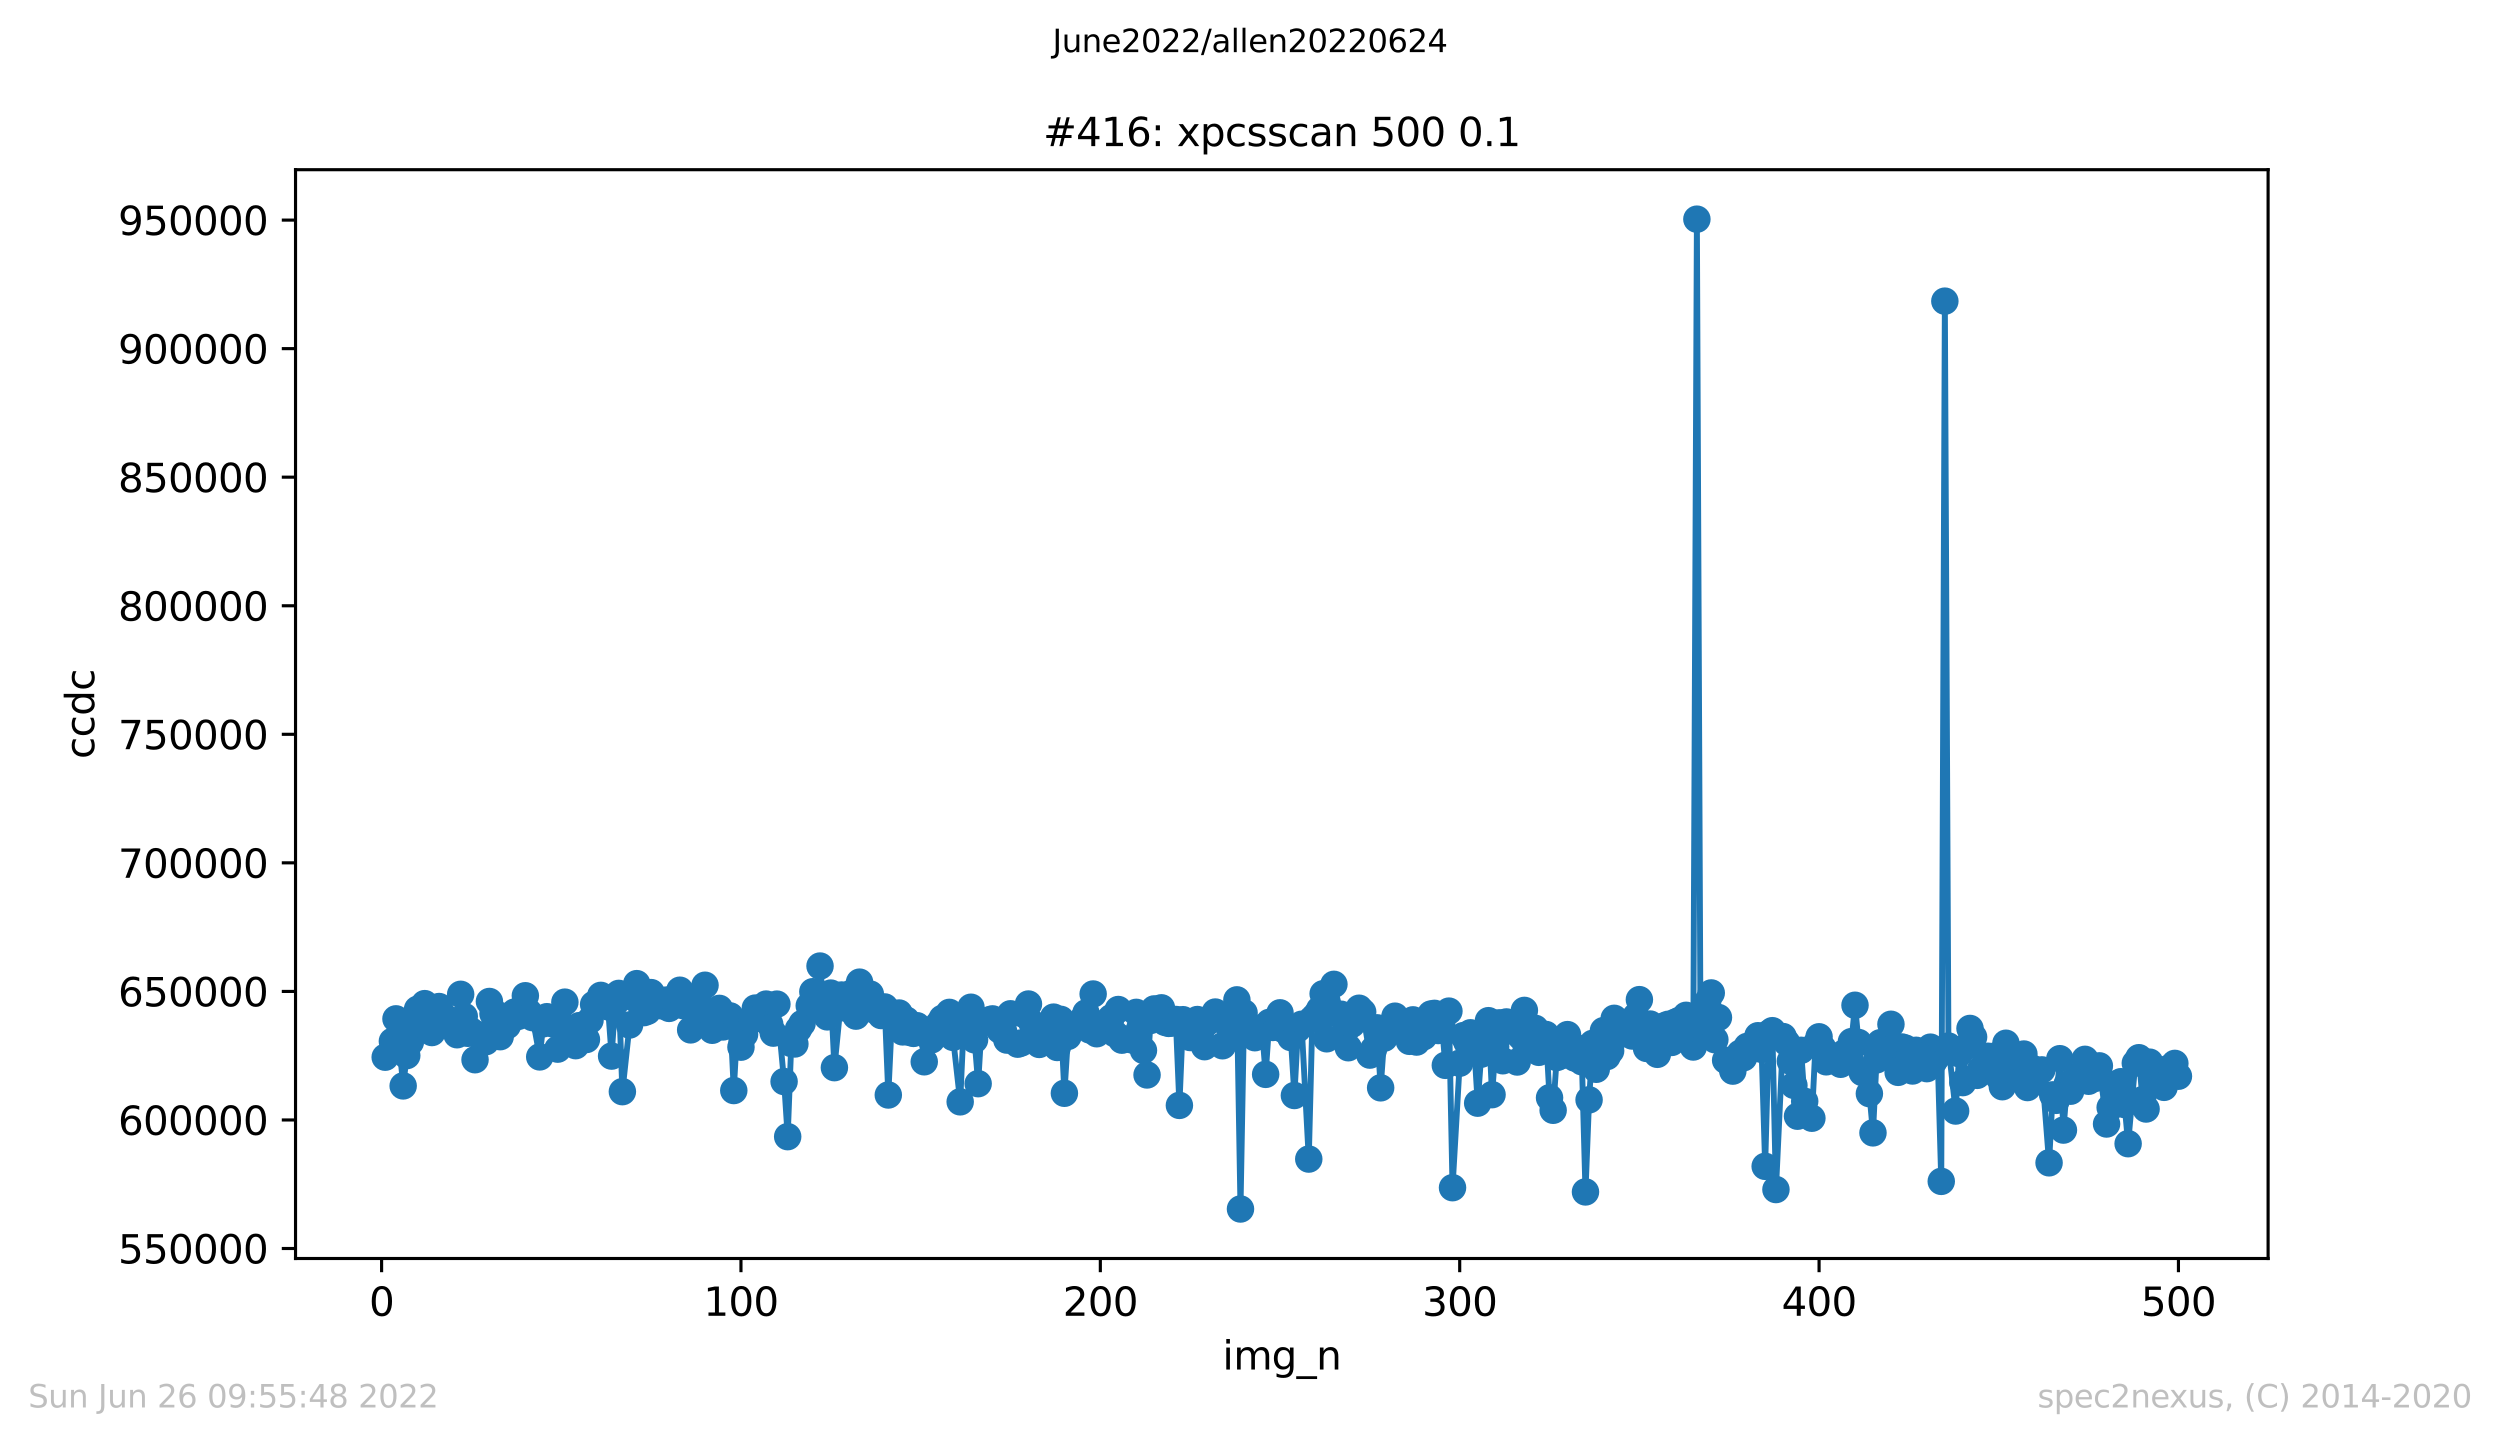 <?xml version="1.0" encoding="utf-8" standalone="no"?>
<!DOCTYPE svg PUBLIC "-//W3C//DTD SVG 1.1//EN"
  "http://www.w3.org/Graphics/SVG/1.1/DTD/svg11.dtd">
<svg xmlns:xlink="http://www.w3.org/1999/xlink" width="636.48pt" height="367.2pt" viewBox="0 0 636.48 367.2" xmlns="http://www.w3.org/2000/svg" version="1.1">
 <defs>
  <style type="text/css">*{stroke-linejoin: round; stroke-linecap: butt}</style>
 </defs>
 <g id="figure_1">
  <g id="patch_1">
   <path d="M 0 367.2 
L 636.48 367.2 
L 636.48 0 
L 0 0 
z
" style="fill: #ffffff"/>
  </g>
  <g id="axes_1">
   <g id="patch_2">
    <path d="M 75.24 320.4 
L 577.44 320.4 
L 577.44 43.2 
L 75.24 43.2 
z
" style="fill: #ffffff"/>
   </g>
   <g id="matplotlib.axis_1">
    <g id="xtick_1">
     <g id="line2d_1">
      <defs>
       <path id="mf29be8643c" d="M 0 0 
L 0 3.5 
" style="stroke: #000000; stroke-width: 0.8"/>
      </defs>
      <g>
       <use xlink:href="#mf29be8643c" x="97.152" y="320.4" style="stroke: #000000; stroke-width: 0.8"/>
      </g>
     </g>
     <g id="text_1">
      <!-- 0 -->
      <g transform="translate(93.971 334.998)scale(0.1 -0.1)">
       <defs>
        <path id="DejaVuSans-30" d="M 2034 4250 
Q 1547 4250 1301 3770 
Q 1056 3291 1056 2328 
Q 1056 1369 1301 889 
Q 1547 409 2034 409 
Q 2525 409 2770 889 
Q 3016 1369 3016 2328 
Q 3016 3291 2770 3770 
Q 2525 4250 2034 4250 
z
M 2034 4750 
Q 2819 4750 3233 4129 
Q 3647 3509 3647 2328 
Q 3647 1150 3233 529 
Q 2819 -91 2034 -91 
Q 1250 -91 836 529 
Q 422 1150 422 2328 
Q 422 3509 836 4129 
Q 1250 4750 2034 4750 
z
" transform="scale(0.016)"/>
       </defs>
       <use xlink:href="#DejaVuSans-30"/>
      </g>
     </g>
    </g>
    <g id="xtick_2">
     <g id="line2d_2">
      <g>
       <use xlink:href="#mf29be8643c" x="188.644" y="320.4" style="stroke: #000000; stroke-width: 0.8"/>
      </g>
     </g>
     <g id="text_2">
      <!-- 100 -->
      <g transform="translate(179.101 334.998)scale(0.1 -0.1)">
       <defs>
        <path id="DejaVuSans-31" d="M 794 531 
L 1825 531 
L 1825 4091 
L 703 3866 
L 703 4441 
L 1819 4666 
L 2450 4666 
L 2450 531 
L 3481 531 
L 3481 0 
L 794 0 
L 794 531 
z
" transform="scale(0.016)"/>
       </defs>
       <use xlink:href="#DejaVuSans-31"/>
       <use xlink:href="#DejaVuSans-30" x="63.623"/>
       <use xlink:href="#DejaVuSans-30" x="127.246"/>
      </g>
     </g>
    </g>
    <g id="xtick_3">
     <g id="line2d_3">
      <g>
       <use xlink:href="#mf29be8643c" x="280.137" y="320.4" style="stroke: #000000; stroke-width: 0.8"/>
      </g>
     </g>
     <g id="text_3">
      <!-- 200 -->
      <g transform="translate(270.593 334.998)scale(0.1 -0.1)">
       <defs>
        <path id="DejaVuSans-32" d="M 1228 531 
L 3431 531 
L 3431 0 
L 469 0 
L 469 531 
Q 828 903 1448 1529 
Q 2069 2156 2228 2338 
Q 2531 2678 2651 2914 
Q 2772 3150 2772 3378 
Q 2772 3750 2511 3984 
Q 2250 4219 1831 4219 
Q 1534 4219 1204 4116 
Q 875 4013 500 3803 
L 500 4441 
Q 881 4594 1212 4672 
Q 1544 4750 1819 4750 
Q 2544 4750 2975 4387 
Q 3406 4025 3406 3419 
Q 3406 3131 3298 2873 
Q 3191 2616 2906 2266 
Q 2828 2175 2409 1742 
Q 1991 1309 1228 531 
z
" transform="scale(0.016)"/>
       </defs>
       <use xlink:href="#DejaVuSans-32"/>
       <use xlink:href="#DejaVuSans-30" x="63.623"/>
       <use xlink:href="#DejaVuSans-30" x="127.246"/>
      </g>
     </g>
    </g>
    <g id="xtick_4">
     <g id="line2d_4">
      <g>
       <use xlink:href="#mf29be8643c" x="371.629" y="320.4" style="stroke: #000000; stroke-width: 0.8"/>
      </g>
     </g>
     <g id="text_4">
      <!-- 300 -->
      <g transform="translate(362.085 334.998)scale(0.1 -0.1)">
       <defs>
        <path id="DejaVuSans-33" d="M 2597 2516 
Q 3050 2419 3304 2112 
Q 3559 1806 3559 1356 
Q 3559 666 3084 287 
Q 2609 -91 1734 -91 
Q 1441 -91 1130 -33 
Q 819 25 488 141 
L 488 750 
Q 750 597 1062 519 
Q 1375 441 1716 441 
Q 2309 441 2620 675 
Q 2931 909 2931 1356 
Q 2931 1769 2642 2001 
Q 2353 2234 1838 2234 
L 1294 2234 
L 1294 2753 
L 1863 2753 
Q 2328 2753 2575 2939 
Q 2822 3125 2822 3475 
Q 2822 3834 2567 4026 
Q 2313 4219 1838 4219 
Q 1578 4219 1281 4162 
Q 984 4106 628 3988 
L 628 4550 
Q 988 4650 1302 4700 
Q 1616 4750 1894 4750 
Q 2613 4750 3031 4423 
Q 3450 4097 3450 3541 
Q 3450 3153 3228 2886 
Q 3006 2619 2597 2516 
z
" transform="scale(0.016)"/>
       </defs>
       <use xlink:href="#DejaVuSans-33"/>
       <use xlink:href="#DejaVuSans-30" x="63.623"/>
       <use xlink:href="#DejaVuSans-30" x="127.246"/>
      </g>
     </g>
    </g>
    <g id="xtick_5">
     <g id="line2d_5">
      <g>
       <use xlink:href="#mf29be8643c" x="463.121" y="320.4" style="stroke: #000000; stroke-width: 0.8"/>
      </g>
     </g>
     <g id="text_5">
      <!-- 400 -->
      <g transform="translate(453.577 334.998)scale(0.1 -0.1)">
       <defs>
        <path id="DejaVuSans-34" d="M 2419 4116 
L 825 1625 
L 2419 1625 
L 2419 4116 
z
M 2253 4666 
L 3047 4666 
L 3047 1625 
L 3713 1625 
L 3713 1100 
L 3047 1100 
L 3047 0 
L 2419 0 
L 2419 1100 
L 313 1100 
L 313 1709 
L 2253 4666 
z
" transform="scale(0.016)"/>
       </defs>
       <use xlink:href="#DejaVuSans-34"/>
       <use xlink:href="#DejaVuSans-30" x="63.623"/>
       <use xlink:href="#DejaVuSans-30" x="127.246"/>
      </g>
     </g>
    </g>
    <g id="xtick_6">
     <g id="line2d_6">
      <g>
       <use xlink:href="#mf29be8643c" x="554.613" y="320.4" style="stroke: #000000; stroke-width: 0.8"/>
      </g>
     </g>
     <g id="text_6">
      <!-- 500 -->
      <g transform="translate(545.069 334.998)scale(0.1 -0.1)">
       <defs>
        <path id="DejaVuSans-35" d="M 691 4666 
L 3169 4666 
L 3169 4134 
L 1269 4134 
L 1269 2991 
Q 1406 3038 1543 3061 
Q 1681 3084 1819 3084 
Q 2600 3084 3056 2656 
Q 3513 2228 3513 1497 
Q 3513 744 3044 326 
Q 2575 -91 1722 -91 
Q 1428 -91 1123 -41 
Q 819 9 494 109 
L 494 744 
Q 775 591 1075 516 
Q 1375 441 1709 441 
Q 2250 441 2565 725 
Q 2881 1009 2881 1497 
Q 2881 1984 2565 2268 
Q 2250 2553 1709 2553 
Q 1456 2553 1204 2497 
Q 953 2441 691 2322 
L 691 4666 
z
" transform="scale(0.016)"/>
       </defs>
       <use xlink:href="#DejaVuSans-35"/>
       <use xlink:href="#DejaVuSans-30" x="63.623"/>
       <use xlink:href="#DejaVuSans-30" x="127.246"/>
      </g>
     </g>
    </g>
    <g id="text_7">
     <!-- img_n -->
     <g transform="translate(311.238 348.677)scale(0.1 -0.1)">
      <defs>
       <path id="DejaVuSans-69" d="M 603 3500 
L 1178 3500 
L 1178 0 
L 603 0 
L 603 3500 
z
M 603 4863 
L 1178 4863 
L 1178 4134 
L 603 4134 
L 603 4863 
z
" transform="scale(0.016)"/>
       <path id="DejaVuSans-6d" d="M 3328 2828 
Q 3544 3216 3844 3400 
Q 4144 3584 4550 3584 
Q 5097 3584 5394 3201 
Q 5691 2819 5691 2113 
L 5691 0 
L 5113 0 
L 5113 2094 
Q 5113 2597 4934 2840 
Q 4756 3084 4391 3084 
Q 3944 3084 3684 2787 
Q 3425 2491 3425 1978 
L 3425 0 
L 2847 0 
L 2847 2094 
Q 2847 2600 2669 2842 
Q 2491 3084 2119 3084 
Q 1678 3084 1418 2786 
Q 1159 2488 1159 1978 
L 1159 0 
L 581 0 
L 581 3500 
L 1159 3500 
L 1159 2956 
Q 1356 3278 1631 3431 
Q 1906 3584 2284 3584 
Q 2666 3584 2933 3390 
Q 3200 3197 3328 2828 
z
" transform="scale(0.016)"/>
       <path id="DejaVuSans-67" d="M 2906 1791 
Q 2906 2416 2648 2759 
Q 2391 3103 1925 3103 
Q 1463 3103 1205 2759 
Q 947 2416 947 1791 
Q 947 1169 1205 825 
Q 1463 481 1925 481 
Q 2391 481 2648 825 
Q 2906 1169 2906 1791 
z
M 3481 434 
Q 3481 -459 3084 -895 
Q 2688 -1331 1869 -1331 
Q 1566 -1331 1297 -1286 
Q 1028 -1241 775 -1147 
L 775 -588 
Q 1028 -725 1275 -790 
Q 1522 -856 1778 -856 
Q 2344 -856 2625 -561 
Q 2906 -266 2906 331 
L 2906 616 
Q 2728 306 2450 153 
Q 2172 0 1784 0 
Q 1141 0 747 490 
Q 353 981 353 1791 
Q 353 2603 747 3093 
Q 1141 3584 1784 3584 
Q 2172 3584 2450 3431 
Q 2728 3278 2906 2969 
L 2906 3500 
L 3481 3500 
L 3481 434 
z
" transform="scale(0.016)"/>
       <path id="DejaVuSans-5f" d="M 3263 -1063 
L 3263 -1509 
L -63 -1509 
L -63 -1063 
L 3263 -1063 
z
" transform="scale(0.016)"/>
       <path id="DejaVuSans-6e" d="M 3513 2113 
L 3513 0 
L 2938 0 
L 2938 2094 
Q 2938 2591 2744 2837 
Q 2550 3084 2163 3084 
Q 1697 3084 1428 2787 
Q 1159 2491 1159 1978 
L 1159 0 
L 581 0 
L 581 3500 
L 1159 3500 
L 1159 2956 
Q 1366 3272 1645 3428 
Q 1925 3584 2291 3584 
Q 2894 3584 3203 3211 
Q 3513 2838 3513 2113 
z
" transform="scale(0.016)"/>
      </defs>
      <use xlink:href="#DejaVuSans-69"/>
      <use xlink:href="#DejaVuSans-6d" x="27.783"/>
      <use xlink:href="#DejaVuSans-67" x="125.195"/>
      <use xlink:href="#DejaVuSans-5f" x="188.672"/>
      <use xlink:href="#DejaVuSans-6e" x="238.672"/>
     </g>
    </g>
   </g>
   <g id="matplotlib.axis_2">
    <g id="ytick_1">
     <g id="line2d_7">
      <defs>
       <path id="maff4488ea1" d="M 0 0 
L -3.5 0 
" style="stroke: #000000; stroke-width: 0.8"/>
      </defs>
      <g>
       <use xlink:href="#maff4488ea1" x="75.24" y="317.862" style="stroke: #000000; stroke-width: 0.8"/>
      </g>
     </g>
     <g id="text_8">
      <!-- 550000 -->
      <g transform="translate(30.065 321.661)scale(0.1 -0.1)">
       <use xlink:href="#DejaVuSans-35"/>
       <use xlink:href="#DejaVuSans-35" x="63.623"/>
       <use xlink:href="#DejaVuSans-30" x="127.246"/>
       <use xlink:href="#DejaVuSans-30" x="190.869"/>
       <use xlink:href="#DejaVuSans-30" x="254.492"/>
       <use xlink:href="#DejaVuSans-30" x="318.115"/>
      </g>
     </g>
    </g>
    <g id="ytick_2">
     <g id="line2d_8">
      <g>
       <use xlink:href="#maff4488ea1" x="75.24" y="285.133" style="stroke: #000000; stroke-width: 0.8"/>
      </g>
     </g>
     <g id="text_9">
      <!-- 600000 -->
      <g transform="translate(30.065 288.933)scale(0.1 -0.1)">
       <defs>
        <path id="DejaVuSans-36" d="M 2113 2584 
Q 1688 2584 1439 2293 
Q 1191 2003 1191 1497 
Q 1191 994 1439 701 
Q 1688 409 2113 409 
Q 2538 409 2786 701 
Q 3034 994 3034 1497 
Q 3034 2003 2786 2293 
Q 2538 2584 2113 2584 
z
M 3366 4563 
L 3366 3988 
Q 3128 4100 2886 4159 
Q 2644 4219 2406 4219 
Q 1781 4219 1451 3797 
Q 1122 3375 1075 2522 
Q 1259 2794 1537 2939 
Q 1816 3084 2150 3084 
Q 2853 3084 3261 2657 
Q 3669 2231 3669 1497 
Q 3669 778 3244 343 
Q 2819 -91 2113 -91 
Q 1303 -91 875 529 
Q 447 1150 447 2328 
Q 447 3434 972 4092 
Q 1497 4750 2381 4750 
Q 2619 4750 2861 4703 
Q 3103 4656 3366 4563 
z
" transform="scale(0.016)"/>
       </defs>
       <use xlink:href="#DejaVuSans-36"/>
       <use xlink:href="#DejaVuSans-30" x="63.623"/>
       <use xlink:href="#DejaVuSans-30" x="127.246"/>
       <use xlink:href="#DejaVuSans-30" x="190.869"/>
       <use xlink:href="#DejaVuSans-30" x="254.492"/>
       <use xlink:href="#DejaVuSans-30" x="318.115"/>
      </g>
     </g>
    </g>
    <g id="ytick_3">
     <g id="line2d_9">
      <g>
       <use xlink:href="#maff4488ea1" x="75.24" y="252.405" style="stroke: #000000; stroke-width: 0.8"/>
      </g>
     </g>
     <g id="text_10">
      <!-- 650000 -->
      <g transform="translate(30.065 256.204)scale(0.1 -0.1)">
       <use xlink:href="#DejaVuSans-36"/>
       <use xlink:href="#DejaVuSans-35" x="63.623"/>
       <use xlink:href="#DejaVuSans-30" x="127.246"/>
       <use xlink:href="#DejaVuSans-30" x="190.869"/>
       <use xlink:href="#DejaVuSans-30" x="254.492"/>
       <use xlink:href="#DejaVuSans-30" x="318.115"/>
      </g>
     </g>
    </g>
    <g id="ytick_4">
     <g id="line2d_10">
      <g>
       <use xlink:href="#maff4488ea1" x="75.24" y="219.676" style="stroke: #000000; stroke-width: 0.8"/>
      </g>
     </g>
     <g id="text_11">
      <!-- 700000 -->
      <g transform="translate(30.065 223.475)scale(0.1 -0.1)">
       <defs>
        <path id="DejaVuSans-37" d="M 525 4666 
L 3525 4666 
L 3525 4397 
L 1831 0 
L 1172 0 
L 2766 4134 
L 525 4134 
L 525 4666 
z
" transform="scale(0.016)"/>
       </defs>
       <use xlink:href="#DejaVuSans-37"/>
       <use xlink:href="#DejaVuSans-30" x="63.623"/>
       <use xlink:href="#DejaVuSans-30" x="127.246"/>
       <use xlink:href="#DejaVuSans-30" x="190.869"/>
       <use xlink:href="#DejaVuSans-30" x="254.492"/>
       <use xlink:href="#DejaVuSans-30" x="318.115"/>
      </g>
     </g>
    </g>
    <g id="ytick_5">
     <g id="line2d_11">
      <g>
       <use xlink:href="#maff4488ea1" x="75.24" y="186.947" style="stroke: #000000; stroke-width: 0.8"/>
      </g>
     </g>
     <g id="text_12">
      <!-- 750000 -->
      <g transform="translate(30.065 190.746)scale(0.1 -0.1)">
       <use xlink:href="#DejaVuSans-37"/>
       <use xlink:href="#DejaVuSans-35" x="63.623"/>
       <use xlink:href="#DejaVuSans-30" x="127.246"/>
       <use xlink:href="#DejaVuSans-30" x="190.869"/>
       <use xlink:href="#DejaVuSans-30" x="254.492"/>
       <use xlink:href="#DejaVuSans-30" x="318.115"/>
      </g>
     </g>
    </g>
    <g id="ytick_6">
     <g id="line2d_12">
      <g>
       <use xlink:href="#maff4488ea1" x="75.24" y="154.219" style="stroke: #000000; stroke-width: 0.8"/>
      </g>
     </g>
     <g id="text_13">
      <!-- 800000 -->
      <g transform="translate(30.065 158.018)scale(0.1 -0.1)">
       <defs>
        <path id="DejaVuSans-38" d="M 2034 2216 
Q 1584 2216 1326 1975 
Q 1069 1734 1069 1313 
Q 1069 891 1326 650 
Q 1584 409 2034 409 
Q 2484 409 2743 651 
Q 3003 894 3003 1313 
Q 3003 1734 2745 1975 
Q 2488 2216 2034 2216 
z
M 1403 2484 
Q 997 2584 770 2862 
Q 544 3141 544 3541 
Q 544 4100 942 4425 
Q 1341 4750 2034 4750 
Q 2731 4750 3128 4425 
Q 3525 4100 3525 3541 
Q 3525 3141 3298 2862 
Q 3072 2584 2669 2484 
Q 3125 2378 3379 2068 
Q 3634 1759 3634 1313 
Q 3634 634 3220 271 
Q 2806 -91 2034 -91 
Q 1263 -91 848 271 
Q 434 634 434 1313 
Q 434 1759 690 2068 
Q 947 2378 1403 2484 
z
M 1172 3481 
Q 1172 3119 1398 2916 
Q 1625 2713 2034 2713 
Q 2441 2713 2670 2916 
Q 2900 3119 2900 3481 
Q 2900 3844 2670 4047 
Q 2441 4250 2034 4250 
Q 1625 4250 1398 4047 
Q 1172 3844 1172 3481 
z
" transform="scale(0.016)"/>
       </defs>
       <use xlink:href="#DejaVuSans-38"/>
       <use xlink:href="#DejaVuSans-30" x="63.623"/>
       <use xlink:href="#DejaVuSans-30" x="127.246"/>
       <use xlink:href="#DejaVuSans-30" x="190.869"/>
       <use xlink:href="#DejaVuSans-30" x="254.492"/>
       <use xlink:href="#DejaVuSans-30" x="318.115"/>
      </g>
     </g>
    </g>
    <g id="ytick_7">
     <g id="line2d_13">
      <g>
       <use xlink:href="#maff4488ea1" x="75.24" y="121.49" style="stroke: #000000; stroke-width: 0.8"/>
      </g>
     </g>
     <g id="text_14">
      <!-- 850000 -->
      <g transform="translate(30.065 125.289)scale(0.1 -0.1)">
       <use xlink:href="#DejaVuSans-38"/>
       <use xlink:href="#DejaVuSans-35" x="63.623"/>
       <use xlink:href="#DejaVuSans-30" x="127.246"/>
       <use xlink:href="#DejaVuSans-30" x="190.869"/>
       <use xlink:href="#DejaVuSans-30" x="254.492"/>
       <use xlink:href="#DejaVuSans-30" x="318.115"/>
      </g>
     </g>
    </g>
    <g id="ytick_8">
     <g id="line2d_14">
      <g>
       <use xlink:href="#maff4488ea1" x="75.24" y="88.761" style="stroke: #000000; stroke-width: 0.8"/>
      </g>
     </g>
     <g id="text_15">
      <!-- 900000 -->
      <g transform="translate(30.065 92.56)scale(0.1 -0.1)">
       <defs>
        <path id="DejaVuSans-39" d="M 703 97 
L 703 672 
Q 941 559 1184 500 
Q 1428 441 1663 441 
Q 2288 441 2617 861 
Q 2947 1281 2994 2138 
Q 2813 1869 2534 1725 
Q 2256 1581 1919 1581 
Q 1219 1581 811 2004 
Q 403 2428 403 3163 
Q 403 3881 828 4315 
Q 1253 4750 1959 4750 
Q 2769 4750 3195 4129 
Q 3622 3509 3622 2328 
Q 3622 1225 3098 567 
Q 2575 -91 1691 -91 
Q 1453 -91 1209 -44 
Q 966 3 703 97 
z
M 1959 2075 
Q 2384 2075 2632 2365 
Q 2881 2656 2881 3163 
Q 2881 3666 2632 3958 
Q 2384 4250 1959 4250 
Q 1534 4250 1286 3958 
Q 1038 3666 1038 3163 
Q 1038 2656 1286 2365 
Q 1534 2075 1959 2075 
z
" transform="scale(0.016)"/>
       </defs>
       <use xlink:href="#DejaVuSans-39"/>
       <use xlink:href="#DejaVuSans-30" x="63.623"/>
       <use xlink:href="#DejaVuSans-30" x="127.246"/>
       <use xlink:href="#DejaVuSans-30" x="190.869"/>
       <use xlink:href="#DejaVuSans-30" x="254.492"/>
       <use xlink:href="#DejaVuSans-30" x="318.115"/>
      </g>
     </g>
    </g>
    <g id="ytick_9">
     <g id="line2d_15">
      <g>
       <use xlink:href="#maff4488ea1" x="75.24" y="56.032" style="stroke: #000000; stroke-width: 0.8"/>
      </g>
     </g>
     <g id="text_16">
      <!-- 950000 -->
      <g transform="translate(30.065 59.832)scale(0.1 -0.1)">
       <use xlink:href="#DejaVuSans-39"/>
       <use xlink:href="#DejaVuSans-35" x="63.623"/>
       <use xlink:href="#DejaVuSans-30" x="127.246"/>
       <use xlink:href="#DejaVuSans-30" x="190.869"/>
       <use xlink:href="#DejaVuSans-30" x="254.492"/>
       <use xlink:href="#DejaVuSans-30" x="318.115"/>
      </g>
     </g>
    </g>
    <g id="text_17">
     <!-- ccdc -->
     <g transform="translate(23.985 193.222)rotate(-90)scale(0.1 -0.1)">
      <defs>
       <path id="DejaVuSans-63" d="M 3122 3366 
L 3122 2828 
Q 2878 2963 2633 3030 
Q 2388 3097 2138 3097 
Q 1578 3097 1268 2742 
Q 959 2388 959 1747 
Q 959 1106 1268 751 
Q 1578 397 2138 397 
Q 2388 397 2633 464 
Q 2878 531 3122 666 
L 3122 134 
Q 2881 22 2623 -34 
Q 2366 -91 2075 -91 
Q 1284 -91 818 406 
Q 353 903 353 1747 
Q 353 2603 823 3093 
Q 1294 3584 2113 3584 
Q 2378 3584 2631 3529 
Q 2884 3475 3122 3366 
z
" transform="scale(0.016)"/>
       <path id="DejaVuSans-64" d="M 2906 2969 
L 2906 4863 
L 3481 4863 
L 3481 0 
L 2906 0 
L 2906 525 
Q 2725 213 2448 61 
Q 2172 -91 1784 -91 
Q 1150 -91 751 415 
Q 353 922 353 1747 
Q 353 2572 751 3078 
Q 1150 3584 1784 3584 
Q 2172 3584 2448 3432 
Q 2725 3281 2906 2969 
z
M 947 1747 
Q 947 1113 1208 752 
Q 1469 391 1925 391 
Q 2381 391 2643 752 
Q 2906 1113 2906 1747 
Q 2906 2381 2643 2742 
Q 2381 3103 1925 3103 
Q 1469 3103 1208 2742 
Q 947 2381 947 1747 
z
" transform="scale(0.016)"/>
      </defs>
      <use xlink:href="#DejaVuSans-63"/>
      <use xlink:href="#DejaVuSans-63" x="54.98"/>
      <use xlink:href="#DejaVuSans-64" x="109.961"/>
      <use xlink:href="#DejaVuSans-63" x="173.438"/>
     </g>
    </g>
   </g>
   <g id="line2d_16">
    <path d="M 98.067 269.154 
L 99.897 265.106 
L 100.812 259.392 
L 101.727 266.778 
L 102.642 276.462 
L 103.557 268.749 
L 105.387 261.726 
L 106.302 256.948 
L 108.131 255.518 
L 109.046 260 
L 109.961 262.875 
L 110.876 259.175 
L 111.791 256.258 
L 112.706 258.374 
L 113.621 260.03 
L 115.451 261.447 
L 116.366 263.436 
L 117.281 253.144 
L 118.196 258.759 
L 119.11 263.067 
L 120.025 262.522 
L 120.94 269.797 
L 122.77 263.502 
L 123.685 265.214 
L 124.6 254.971 
L 125.515 258.103 
L 126.43 258.182 
L 127.345 263.932 
L 128.26 260.779 
L 129.175 261.103 
L 131.004 257.67 
L 131.919 258.776 
L 132.834 257.682 
L 133.749 253.511 
L 134.664 257.737 
L 135.579 259.076 
L 137.409 269.08 
L 138.324 260.64 
L 139.239 258.844 
L 140.154 260.398 
L 141.069 260.757 
L 141.983 267.102 
L 143.813 255.141 
L 145.643 261.886 
L 146.558 266.218 
L 147.473 261.122 
L 148.388 261.542 
L 149.303 264.647 
L 150.218 259.739 
L 151.133 255.723 
L 152.963 253.415 
L 153.877 255.335 
L 154.792 256.326 
L 155.707 268.873 
L 156.622 255.397 
L 157.537 252.913 
L 158.452 277.927 
L 160.282 260.956 
L 161.197 253.968 
L 162.112 250.428 
L 163.027 252.388 
L 163.942 257.806 
L 164.856 257.463 
L 165.771 252.709 
L 166.686 255.191 
L 168.516 256.074 
L 169.431 254.632 
L 170.346 256.729 
L 171.261 254.296 
L 172.176 255.609 
L 173.091 252.104 
L 174.006 256.044 
L 175.836 262.2 
L 176.75 253.805 
L 177.665 253.601 
L 178.58 258.007 
L 179.495 250.834 
L 180.41 258.583 
L 181.325 262.299 
L 183.155 256.729 
L 184.07 261.448 
L 184.985 259.765 
L 185.9 258.647 
L 186.815 277.642 
L 187.73 261.014 
L 188.644 266.602 
L 189.559 263.346 
L 191.389 259.681 
L 192.304 256.648 
L 193.219 259.227 
L 194.134 259.29 
L 195.049 255.629 
L 195.964 260.746 
L 196.879 263.028 
L 197.794 255.642 
L 199.623 275.359 
L 200.538 289.382 
L 201.453 265.657 
L 202.368 265.783 
L 203.283 262.011 
L 204.198 260.584 
L 206.028 256.06 
L 206.943 252.482 
L 207.858 253.696 
L 208.773 245.949 
L 209.688 255.184 
L 210.603 258.886 
L 211.517 252.835 
L 212.432 271.817 
L 214.262 253.324 
L 215.177 256.625 
L 216.092 254.152 
L 217.007 252.721 
L 217.922 258.701 
L 218.837 250.048 
L 219.752 252.591 
L 221.582 253.091 
L 222.496 257.088 
L 223.411 256.902 
L 224.326 258.543 
L 225.241 256.361 
L 226.156 278.775 
L 227.071 259.37 
L 228.901 257.909 
L 229.816 262.712 
L 230.731 259.701 
L 231.646 262.835 
L 232.561 263.095 
L 233.476 261.142 
L 234.39 262.73 
L 235.305 270.322 
L 238.05 261.903 
L 238.965 260.69 
L 239.88 259.273 
L 240.795 260.207 
L 241.71 257.745 
L 242.625 264.112 
L 244.455 280.517 
L 245.37 260.598 
L 246.284 258.32 
L 247.199 256.434 
L 248.114 264.726 
L 249.029 275.895 
L 249.944 260.557 
L 251.774 259.686 
L 252.689 259.401 
L 253.604 260.703 
L 254.519 262.23 
L 255.434 260.04 
L 256.349 264.796 
L 257.263 258.103 
L 259.093 265.839 
L 260.008 265.53 
L 260.923 258.395 
L 261.838 255.617 
L 262.753 260.484 
L 263.668 262.05 
L 264.583 265.905 
L 265.498 261.369 
L 267.328 262.744 
L 268.243 258.951 
L 269.157 266.679 
L 270.072 259.523 
L 270.987 278.338 
L 271.902 263.866 
L 272.817 262.184 
L 274.647 260.727 
L 275.562 259.621 
L 276.477 257.88 
L 277.392 262.207 
L 278.307 253.069 
L 279.222 263.183 
L 280.137 261.272 
L 281.966 260.046 
L 282.881 259.096 
L 283.796 263.155 
L 284.711 257.017 
L 285.626 264.819 
L 286.541 264.535 
L 288.371 264.802 
L 289.286 257.739 
L 290.201 261.749 
L 292.03 273.674 
L 292.945 259.795 
L 293.86 256.864 
L 295.69 256.585 
L 296.605 260.274 
L 297.52 260.55 
L 298.435 260.449 
L 299.35 259.553 
L 300.265 281.424 
L 301.18 259.605 
L 303.01 264.144 
L 303.924 260.517 
L 304.839 259.568 
L 305.754 262.541 
L 306.669 266.478 
L 307.584 260.157 
L 308.499 259.502 
L 309.414 257.66 
L 311.244 266.242 
L 312.159 259.609 
L 313.074 258.829 
L 313.989 262.975 
L 314.903 254.557 
L 315.818 307.8 
L 316.733 257.857 
L 318.563 262.356 
L 319.478 264.192 
L 320.393 261.765 
L 321.308 262.252 
L 322.223 273.525 
L 323.138 260.288 
L 324.053 261.581 
L 325.883 257.857 
L 326.797 262.129 
L 327.712 261.781 
L 328.627 264.143 
L 329.542 278.905 
L 330.457 261.912 
L 331.372 260.77 
L 333.202 295.089 
L 334.117 259.392 
L 335.032 258.45 
L 335.947 257.004 
L 336.862 253.003 
L 337.777 264.468 
L 339.606 250.605 
L 341.436 258.22 
L 343.266 266.744 
L 344.181 260.771 
L 345.096 259.723 
L 346.011 256.688 
L 346.926 257.635 
L 348.756 268.621 
L 349.67 267.192 
L 350.585 261.675 
L 351.5 276.952 
L 352.415 264.305 
L 353.33 262.207 
L 354.245 260.777 
L 355.16 258.713 
L 356.99 261.603 
L 357.905 262.122 
L 358.82 265.111 
L 359.735 259.648 
L 360.65 265.299 
L 361.564 260.754 
L 362.479 263.93 
L 364.309 258.166 
L 365.224 257.993 
L 366.139 262.363 
L 367.054 260.351 
L 367.969 271.224 
L 368.884 257.424 
L 369.799 302.376 
L 371.629 270.688 
L 372.543 263.665 
L 373.458 265.33 
L 374.373 262.941 
L 375.288 265.887 
L 376.203 280.859 
L 377.118 268.382 
L 378.948 259.858 
L 379.863 278.694 
L 380.778 266.469 
L 381.693 260.408 
L 382.608 270.062 
L 383.523 260.182 
L 385.352 262.574 
L 386.267 270.375 
L 388.097 257.241 
L 389.012 264.425 
L 389.927 265.219 
L 390.842 261.805 
L 391.757 267.915 
L 393.587 263.369 
L 394.502 279.482 
L 395.417 282.668 
L 396.331 269.239 
L 397.246 268.862 
L 398.161 265.887 
L 399.076 263.405 
L 400.906 269.367 
L 401.821 266.892 
L 402.736 270.32 
L 403.651 303.454 
L 404.566 280.014 
L 405.481 265.63 
L 406.396 272.231 
L 408.225 262.392 
L 409.14 268.988 
L 410.055 267.531 
L 410.97 259.257 
L 411.885 263.604 
L 412.8 261.431 
L 413.715 260.91 
L 415.545 263.759 
L 416.46 258.735 
L 417.375 254.501 
L 418.29 264.537 
L 419.204 266.922 
L 420.119 260.716 
L 421.034 264.927 
L 421.949 268.422 
L 423.779 261.162 
L 424.694 260.785 
L 425.609 265.395 
L 426.524 260.245 
L 427.439 259.84 
L 428.354 262.153 
L 429.269 258.491 
L 431.098 266.56 
L 432.013 55.8 
L 432.928 262.212 
L 433.843 262.059 
L 434.758 254.957 
L 435.673 252.795 
L 436.588 264.694 
L 437.503 259.047 
L 439.333 269.937 
L 440.248 270.583 
L 441.163 272.697 
L 442.077 270.211 
L 442.992 268.164 
L 443.907 269.289 
L 444.822 266.4 
L 446.652 266.943 
L 447.567 263.688 
L 448.482 267.143 
L 449.397 296.941 
L 450.312 263.095 
L 451.227 262.405 
L 452.142 302.849 
L 453.971 263.906 
L 454.886 265.456 
L 455.801 270.147 
L 456.716 276.323 
L 457.631 284.18 
L 458.546 267.402 
L 459.461 280.39 
L 461.291 284.693 
L 462.206 266.017 
L 463.121 263.959 
L 464.036 266.787 
L 464.95 270.329 
L 465.865 269.777 
L 467.695 268.89 
L 468.61 270.957 
L 469.525 268.05 
L 470.44 269.247 
L 471.355 265.189 
L 472.27 255.93 
L 473.185 265.414 
L 474.1 273.045 
L 475.93 278.434 
L 476.844 288.417 
L 477.759 269.829 
L 478.674 265.483 
L 479.589 268.861 
L 480.504 267.826 
L 481.419 260.771 
L 483.249 273.011 
L 484.164 266.552 
L 485.079 266.833 
L 485.994 270.275 
L 486.909 272.663 
L 487.824 267.397 
L 488.738 270.212 
L 490.568 272.069 
L 491.483 266.598 
L 492.398 270.132 
L 493.313 268.871 
L 494.228 300.766 
L 495.143 76.672 
L 496.058 266.309 
L 497.888 282.859 
L 498.803 268.274 
L 499.717 275.622 
L 500.632 266.462 
L 501.547 261.836 
L 502.462 264.017 
L 503.377 273.777 
L 506.122 268.917 
L 507.037 272.619 
L 507.952 268.855 
L 508.867 274.218 
L 509.782 276.668 
L 510.697 265.605 
L 511.611 270.985 
L 514.356 273.96 
L 515.271 268.349 
L 516.186 276.881 
L 517.101 271.825 
L 518.016 275.226 
L 518.931 272.772 
L 519.846 272.385 
L 521.676 296.043 
L 522.591 278.746 
L 523.505 280.136 
L 524.42 269.537 
L 525.335 287.71 
L 526.25 276.085 
L 527.165 277.813 
L 528.995 274.009 
L 529.91 274.596 
L 530.825 269.697 
L 531.74 275.279 
L 532.655 273.224 
L 533.57 274.502 
L 534.484 271.357 
L 536.314 286.16 
L 537.229 281.963 
L 538.144 276.069 
L 539.059 277.142 
L 539.974 275.397 
L 540.889 281.201 
L 541.804 291.174 
L 543.634 270.676 
L 544.549 269.286 
L 545.464 279.97 
L 546.378 282.344 
L 547.293 270.422 
L 548.208 275.135 
L 550.038 272.88 
L 550.953 276.829 
L 551.868 272.102 
L 552.783 274.051 
L 553.698 270.734 
L 554.613 274 
L 554.613 274 
" clip-path="url(#pb7fcee670d)" style="fill: none; stroke: #1f77b4; stroke-width: 1.5; stroke-linecap: square"/>
    <defs>
     <path id="mf089e8ccd3" d="M 0 3 
C 0.796 3 1.559 2.684 2.121 2.121 
C 2.684 1.559 3 0.796 3 0 
C 3 -0.796 2.684 -1.559 2.121 -2.121 
C 1.559 -2.684 0.796 -3 0 -3 
C -0.796 -3 -1.559 -2.684 -2.121 -2.121 
C -2.684 -1.559 -3 -0.796 -3 0 
C -3 0.796 -2.684 1.559 -2.121 2.121 
C -1.559 2.684 -0.796 3 0 3 
z
" style="stroke: #1f77b4"/>
    </defs>
    <g clip-path="url(#pb7fcee670d)">
     <use xlink:href="#mf089e8ccd3" x="98.067" y="269.154" style="fill: #1f77b4; stroke: #1f77b4"/>
     <use xlink:href="#mf089e8ccd3" x="99.897" y="265.106" style="fill: #1f77b4; stroke: #1f77b4"/>
     <use xlink:href="#mf089e8ccd3" x="100.812" y="259.392" style="fill: #1f77b4; stroke: #1f77b4"/>
     <use xlink:href="#mf089e8ccd3" x="101.727" y="266.778" style="fill: #1f77b4; stroke: #1f77b4"/>
     <use xlink:href="#mf089e8ccd3" x="102.642" y="276.462" style="fill: #1f77b4; stroke: #1f77b4"/>
     <use xlink:href="#mf089e8ccd3" x="103.557" y="268.749" style="fill: #1f77b4; stroke: #1f77b4"/>
     <use xlink:href="#mf089e8ccd3" x="104.472" y="265.317" style="fill: #1f77b4; stroke: #1f77b4"/>
     <use xlink:href="#mf089e8ccd3" x="105.387" y="261.726" style="fill: #1f77b4; stroke: #1f77b4"/>
     <use xlink:href="#mf089e8ccd3" x="106.302" y="256.948" style="fill: #1f77b4; stroke: #1f77b4"/>
     <use xlink:href="#mf089e8ccd3" x="108.131" y="255.518" style="fill: #1f77b4; stroke: #1f77b4"/>
     <use xlink:href="#mf089e8ccd3" x="109.046" y="260" style="fill: #1f77b4; stroke: #1f77b4"/>
     <use xlink:href="#mf089e8ccd3" x="109.961" y="262.875" style="fill: #1f77b4; stroke: #1f77b4"/>
     <use xlink:href="#mf089e8ccd3" x="110.876" y="259.175" style="fill: #1f77b4; stroke: #1f77b4"/>
     <use xlink:href="#mf089e8ccd3" x="111.791" y="256.258" style="fill: #1f77b4; stroke: #1f77b4"/>
     <use xlink:href="#mf089e8ccd3" x="112.706" y="258.374" style="fill: #1f77b4; stroke: #1f77b4"/>
     <use xlink:href="#mf089e8ccd3" x="113.621" y="260.03" style="fill: #1f77b4; stroke: #1f77b4"/>
     <use xlink:href="#mf089e8ccd3" x="115.451" y="261.447" style="fill: #1f77b4; stroke: #1f77b4"/>
     <use xlink:href="#mf089e8ccd3" x="116.366" y="263.436" style="fill: #1f77b4; stroke: #1f77b4"/>
     <use xlink:href="#mf089e8ccd3" x="117.281" y="253.144" style="fill: #1f77b4; stroke: #1f77b4"/>
     <use xlink:href="#mf089e8ccd3" x="118.196" y="258.759" style="fill: #1f77b4; stroke: #1f77b4"/>
     <use xlink:href="#mf089e8ccd3" x="119.11" y="263.067" style="fill: #1f77b4; stroke: #1f77b4"/>
     <use xlink:href="#mf089e8ccd3" x="120.025" y="262.522" style="fill: #1f77b4; stroke: #1f77b4"/>
     <use xlink:href="#mf089e8ccd3" x="120.94" y="269.797" style="fill: #1f77b4; stroke: #1f77b4"/>
     <use xlink:href="#mf089e8ccd3" x="122.77" y="263.502" style="fill: #1f77b4; stroke: #1f77b4"/>
     <use xlink:href="#mf089e8ccd3" x="123.685" y="265.214" style="fill: #1f77b4; stroke: #1f77b4"/>
     <use xlink:href="#mf089e8ccd3" x="124.6" y="254.971" style="fill: #1f77b4; stroke: #1f77b4"/>
     <use xlink:href="#mf089e8ccd3" x="125.515" y="258.103" style="fill: #1f77b4; stroke: #1f77b4"/>
     <use xlink:href="#mf089e8ccd3" x="126.43" y="258.182" style="fill: #1f77b4; stroke: #1f77b4"/>
     <use xlink:href="#mf089e8ccd3" x="127.345" y="263.932" style="fill: #1f77b4; stroke: #1f77b4"/>
     <use xlink:href="#mf089e8ccd3" x="128.26" y="260.779" style="fill: #1f77b4; stroke: #1f77b4"/>
     <use xlink:href="#mf089e8ccd3" x="129.175" y="261.103" style="fill: #1f77b4; stroke: #1f77b4"/>
     <use xlink:href="#mf089e8ccd3" x="131.004" y="257.67" style="fill: #1f77b4; stroke: #1f77b4"/>
     <use xlink:href="#mf089e8ccd3" x="131.919" y="258.776" style="fill: #1f77b4; stroke: #1f77b4"/>
     <use xlink:href="#mf089e8ccd3" x="132.834" y="257.682" style="fill: #1f77b4; stroke: #1f77b4"/>
     <use xlink:href="#mf089e8ccd3" x="133.749" y="253.511" style="fill: #1f77b4; stroke: #1f77b4"/>
     <use xlink:href="#mf089e8ccd3" x="134.664" y="257.737" style="fill: #1f77b4; stroke: #1f77b4"/>
     <use xlink:href="#mf089e8ccd3" x="135.579" y="259.076" style="fill: #1f77b4; stroke: #1f77b4"/>
     <use xlink:href="#mf089e8ccd3" x="137.409" y="269.08" style="fill: #1f77b4; stroke: #1f77b4"/>
     <use xlink:href="#mf089e8ccd3" x="138.324" y="260.64" style="fill: #1f77b4; stroke: #1f77b4"/>
     <use xlink:href="#mf089e8ccd3" x="139.239" y="258.844" style="fill: #1f77b4; stroke: #1f77b4"/>
     <use xlink:href="#mf089e8ccd3" x="140.154" y="260.398" style="fill: #1f77b4; stroke: #1f77b4"/>
     <use xlink:href="#mf089e8ccd3" x="141.069" y="260.757" style="fill: #1f77b4; stroke: #1f77b4"/>
     <use xlink:href="#mf089e8ccd3" x="141.983" y="267.102" style="fill: #1f77b4; stroke: #1f77b4"/>
     <use xlink:href="#mf089e8ccd3" x="142.898" y="261.042" style="fill: #1f77b4; stroke: #1f77b4"/>
     <use xlink:href="#mf089e8ccd3" x="143.813" y="255.141" style="fill: #1f77b4; stroke: #1f77b4"/>
     <use xlink:href="#mf089e8ccd3" x="145.643" y="261.886" style="fill: #1f77b4; stroke: #1f77b4"/>
     <use xlink:href="#mf089e8ccd3" x="146.558" y="266.218" style="fill: #1f77b4; stroke: #1f77b4"/>
     <use xlink:href="#mf089e8ccd3" x="147.473" y="261.122" style="fill: #1f77b4; stroke: #1f77b4"/>
     <use xlink:href="#mf089e8ccd3" x="148.388" y="261.542" style="fill: #1f77b4; stroke: #1f77b4"/>
     <use xlink:href="#mf089e8ccd3" x="149.303" y="264.647" style="fill: #1f77b4; stroke: #1f77b4"/>
     <use xlink:href="#mf089e8ccd3" x="150.218" y="259.739" style="fill: #1f77b4; stroke: #1f77b4"/>
     <use xlink:href="#mf089e8ccd3" x="151.133" y="255.723" style="fill: #1f77b4; stroke: #1f77b4"/>
     <use xlink:href="#mf089e8ccd3" x="152.963" y="253.415" style="fill: #1f77b4; stroke: #1f77b4"/>
     <use xlink:href="#mf089e8ccd3" x="153.877" y="255.335" style="fill: #1f77b4; stroke: #1f77b4"/>
     <use xlink:href="#mf089e8ccd3" x="154.792" y="256.326" style="fill: #1f77b4; stroke: #1f77b4"/>
     <use xlink:href="#mf089e8ccd3" x="155.707" y="268.873" style="fill: #1f77b4; stroke: #1f77b4"/>
     <use xlink:href="#mf089e8ccd3" x="156.622" y="255.397" style="fill: #1f77b4; stroke: #1f77b4"/>
     <use xlink:href="#mf089e8ccd3" x="157.537" y="252.913" style="fill: #1f77b4; stroke: #1f77b4"/>
     <use xlink:href="#mf089e8ccd3" x="158.452" y="277.927" style="fill: #1f77b4; stroke: #1f77b4"/>
     <use xlink:href="#mf089e8ccd3" x="160.282" y="260.956" style="fill: #1f77b4; stroke: #1f77b4"/>
     <use xlink:href="#mf089e8ccd3" x="161.197" y="253.968" style="fill: #1f77b4; stroke: #1f77b4"/>
     <use xlink:href="#mf089e8ccd3" x="162.112" y="250.428" style="fill: #1f77b4; stroke: #1f77b4"/>
     <use xlink:href="#mf089e8ccd3" x="163.027" y="252.388" style="fill: #1f77b4; stroke: #1f77b4"/>
     <use xlink:href="#mf089e8ccd3" x="163.942" y="257.806" style="fill: #1f77b4; stroke: #1f77b4"/>
     <use xlink:href="#mf089e8ccd3" x="164.856" y="257.463" style="fill: #1f77b4; stroke: #1f77b4"/>
     <use xlink:href="#mf089e8ccd3" x="165.771" y="252.709" style="fill: #1f77b4; stroke: #1f77b4"/>
     <use xlink:href="#mf089e8ccd3" x="166.686" y="255.191" style="fill: #1f77b4; stroke: #1f77b4"/>
     <use xlink:href="#mf089e8ccd3" x="168.516" y="256.074" style="fill: #1f77b4; stroke: #1f77b4"/>
     <use xlink:href="#mf089e8ccd3" x="169.431" y="254.632" style="fill: #1f77b4; stroke: #1f77b4"/>
     <use xlink:href="#mf089e8ccd3" x="170.346" y="256.729" style="fill: #1f77b4; stroke: #1f77b4"/>
     <use xlink:href="#mf089e8ccd3" x="171.261" y="254.296" style="fill: #1f77b4; stroke: #1f77b4"/>
     <use xlink:href="#mf089e8ccd3" x="172.176" y="255.609" style="fill: #1f77b4; stroke: #1f77b4"/>
     <use xlink:href="#mf089e8ccd3" x="173.091" y="252.104" style="fill: #1f77b4; stroke: #1f77b4"/>
     <use xlink:href="#mf089e8ccd3" x="174.006" y="256.044" style="fill: #1f77b4; stroke: #1f77b4"/>
     <use xlink:href="#mf089e8ccd3" x="175.836" y="262.2" style="fill: #1f77b4; stroke: #1f77b4"/>
     <use xlink:href="#mf089e8ccd3" x="176.75" y="253.805" style="fill: #1f77b4; stroke: #1f77b4"/>
     <use xlink:href="#mf089e8ccd3" x="177.665" y="253.601" style="fill: #1f77b4; stroke: #1f77b4"/>
     <use xlink:href="#mf089e8ccd3" x="178.58" y="258.007" style="fill: #1f77b4; stroke: #1f77b4"/>
     <use xlink:href="#mf089e8ccd3" x="179.495" y="250.834" style="fill: #1f77b4; stroke: #1f77b4"/>
     <use xlink:href="#mf089e8ccd3" x="180.41" y="258.583" style="fill: #1f77b4; stroke: #1f77b4"/>
     <use xlink:href="#mf089e8ccd3" x="181.325" y="262.299" style="fill: #1f77b4; stroke: #1f77b4"/>
     <use xlink:href="#mf089e8ccd3" x="183.155" y="256.729" style="fill: #1f77b4; stroke: #1f77b4"/>
     <use xlink:href="#mf089e8ccd3" x="184.07" y="261.448" style="fill: #1f77b4; stroke: #1f77b4"/>
     <use xlink:href="#mf089e8ccd3" x="184.985" y="259.765" style="fill: #1f77b4; stroke: #1f77b4"/>
     <use xlink:href="#mf089e8ccd3" x="185.9" y="258.647" style="fill: #1f77b4; stroke: #1f77b4"/>
     <use xlink:href="#mf089e8ccd3" x="186.815" y="277.642" style="fill: #1f77b4; stroke: #1f77b4"/>
     <use xlink:href="#mf089e8ccd3" x="187.73" y="261.014" style="fill: #1f77b4; stroke: #1f77b4"/>
     <use xlink:href="#mf089e8ccd3" x="188.644" y="266.602" style="fill: #1f77b4; stroke: #1f77b4"/>
     <use xlink:href="#mf089e8ccd3" x="189.559" y="263.346" style="fill: #1f77b4; stroke: #1f77b4"/>
     <use xlink:href="#mf089e8ccd3" x="191.389" y="259.681" style="fill: #1f77b4; stroke: #1f77b4"/>
     <use xlink:href="#mf089e8ccd3" x="192.304" y="256.648" style="fill: #1f77b4; stroke: #1f77b4"/>
     <use xlink:href="#mf089e8ccd3" x="193.219" y="259.227" style="fill: #1f77b4; stroke: #1f77b4"/>
     <use xlink:href="#mf089e8ccd3" x="194.134" y="259.29" style="fill: #1f77b4; stroke: #1f77b4"/>
     <use xlink:href="#mf089e8ccd3" x="195.049" y="255.629" style="fill: #1f77b4; stroke: #1f77b4"/>
     <use xlink:href="#mf089e8ccd3" x="195.964" y="260.746" style="fill: #1f77b4; stroke: #1f77b4"/>
     <use xlink:href="#mf089e8ccd3" x="196.879" y="263.028" style="fill: #1f77b4; stroke: #1f77b4"/>
     <use xlink:href="#mf089e8ccd3" x="197.794" y="255.642" style="fill: #1f77b4; stroke: #1f77b4"/>
     <use xlink:href="#mf089e8ccd3" x="199.623" y="275.359" style="fill: #1f77b4; stroke: #1f77b4"/>
     <use xlink:href="#mf089e8ccd3" x="200.538" y="289.382" style="fill: #1f77b4; stroke: #1f77b4"/>
     <use xlink:href="#mf089e8ccd3" x="201.453" y="265.657" style="fill: #1f77b4; stroke: #1f77b4"/>
     <use xlink:href="#mf089e8ccd3" x="202.368" y="265.783" style="fill: #1f77b4; stroke: #1f77b4"/>
     <use xlink:href="#mf089e8ccd3" x="203.283" y="262.011" style="fill: #1f77b4; stroke: #1f77b4"/>
     <use xlink:href="#mf089e8ccd3" x="204.198" y="260.584" style="fill: #1f77b4; stroke: #1f77b4"/>
     <use xlink:href="#mf089e8ccd3" x="206.028" y="256.06" style="fill: #1f77b4; stroke: #1f77b4"/>
     <use xlink:href="#mf089e8ccd3" x="206.943" y="252.482" style="fill: #1f77b4; stroke: #1f77b4"/>
     <use xlink:href="#mf089e8ccd3" x="207.858" y="253.696" style="fill: #1f77b4; stroke: #1f77b4"/>
     <use xlink:href="#mf089e8ccd3" x="208.773" y="245.949" style="fill: #1f77b4; stroke: #1f77b4"/>
     <use xlink:href="#mf089e8ccd3" x="209.688" y="255.184" style="fill: #1f77b4; stroke: #1f77b4"/>
     <use xlink:href="#mf089e8ccd3" x="210.603" y="258.886" style="fill: #1f77b4; stroke: #1f77b4"/>
     <use xlink:href="#mf089e8ccd3" x="211.517" y="252.835" style="fill: #1f77b4; stroke: #1f77b4"/>
     <use xlink:href="#mf089e8ccd3" x="212.432" y="271.817" style="fill: #1f77b4; stroke: #1f77b4"/>
     <use xlink:href="#mf089e8ccd3" x="214.262" y="253.324" style="fill: #1f77b4; stroke: #1f77b4"/>
     <use xlink:href="#mf089e8ccd3" x="215.177" y="256.625" style="fill: #1f77b4; stroke: #1f77b4"/>
     <use xlink:href="#mf089e8ccd3" x="216.092" y="254.152" style="fill: #1f77b4; stroke: #1f77b4"/>
     <use xlink:href="#mf089e8ccd3" x="217.007" y="252.721" style="fill: #1f77b4; stroke: #1f77b4"/>
     <use xlink:href="#mf089e8ccd3" x="217.922" y="258.701" style="fill: #1f77b4; stroke: #1f77b4"/>
     <use xlink:href="#mf089e8ccd3" x="218.837" y="250.048" style="fill: #1f77b4; stroke: #1f77b4"/>
     <use xlink:href="#mf089e8ccd3" x="219.752" y="252.591" style="fill: #1f77b4; stroke: #1f77b4"/>
     <use xlink:href="#mf089e8ccd3" x="221.582" y="253.091" style="fill: #1f77b4; stroke: #1f77b4"/>
     <use xlink:href="#mf089e8ccd3" x="222.496" y="257.088" style="fill: #1f77b4; stroke: #1f77b4"/>
     <use xlink:href="#mf089e8ccd3" x="223.411" y="256.902" style="fill: #1f77b4; stroke: #1f77b4"/>
     <use xlink:href="#mf089e8ccd3" x="224.326" y="258.543" style="fill: #1f77b4; stroke: #1f77b4"/>
     <use xlink:href="#mf089e8ccd3" x="225.241" y="256.361" style="fill: #1f77b4; stroke: #1f77b4"/>
     <use xlink:href="#mf089e8ccd3" x="226.156" y="278.775" style="fill: #1f77b4; stroke: #1f77b4"/>
     <use xlink:href="#mf089e8ccd3" x="227.071" y="259.37" style="fill: #1f77b4; stroke: #1f77b4"/>
     <use xlink:href="#mf089e8ccd3" x="228.901" y="257.909" style="fill: #1f77b4; stroke: #1f77b4"/>
     <use xlink:href="#mf089e8ccd3" x="229.816" y="262.712" style="fill: #1f77b4; stroke: #1f77b4"/>
     <use xlink:href="#mf089e8ccd3" x="230.731" y="259.701" style="fill: #1f77b4; stroke: #1f77b4"/>
     <use xlink:href="#mf089e8ccd3" x="231.646" y="262.835" style="fill: #1f77b4; stroke: #1f77b4"/>
     <use xlink:href="#mf089e8ccd3" x="232.561" y="263.095" style="fill: #1f77b4; stroke: #1f77b4"/>
     <use xlink:href="#mf089e8ccd3" x="233.476" y="261.142" style="fill: #1f77b4; stroke: #1f77b4"/>
     <use xlink:href="#mf089e8ccd3" x="234.39" y="262.73" style="fill: #1f77b4; stroke: #1f77b4"/>
     <use xlink:href="#mf089e8ccd3" x="235.305" y="270.322" style="fill: #1f77b4; stroke: #1f77b4"/>
     <use xlink:href="#mf089e8ccd3" x="237.135" y="264.754" style="fill: #1f77b4; stroke: #1f77b4"/>
     <use xlink:href="#mf089e8ccd3" x="238.05" y="261.903" style="fill: #1f77b4; stroke: #1f77b4"/>
     <use xlink:href="#mf089e8ccd3" x="238.965" y="260.69" style="fill: #1f77b4; stroke: #1f77b4"/>
     <use xlink:href="#mf089e8ccd3" x="239.88" y="259.273" style="fill: #1f77b4; stroke: #1f77b4"/>
     <use xlink:href="#mf089e8ccd3" x="240.795" y="260.207" style="fill: #1f77b4; stroke: #1f77b4"/>
     <use xlink:href="#mf089e8ccd3" x="241.71" y="257.745" style="fill: #1f77b4; stroke: #1f77b4"/>
     <use xlink:href="#mf089e8ccd3" x="242.625" y="264.112" style="fill: #1f77b4; stroke: #1f77b4"/>
     <use xlink:href="#mf089e8ccd3" x="244.455" y="280.517" style="fill: #1f77b4; stroke: #1f77b4"/>
     <use xlink:href="#mf089e8ccd3" x="245.37" y="260.598" style="fill: #1f77b4; stroke: #1f77b4"/>
     <use xlink:href="#mf089e8ccd3" x="246.284" y="258.32" style="fill: #1f77b4; stroke: #1f77b4"/>
     <use xlink:href="#mf089e8ccd3" x="247.199" y="256.434" style="fill: #1f77b4; stroke: #1f77b4"/>
     <use xlink:href="#mf089e8ccd3" x="248.114" y="264.726" style="fill: #1f77b4; stroke: #1f77b4"/>
     <use xlink:href="#mf089e8ccd3" x="249.029" y="275.895" style="fill: #1f77b4; stroke: #1f77b4"/>
     <use xlink:href="#mf089e8ccd3" x="249.944" y="260.557" style="fill: #1f77b4; stroke: #1f77b4"/>
     <use xlink:href="#mf089e8ccd3" x="251.774" y="259.686" style="fill: #1f77b4; stroke: #1f77b4"/>
     <use xlink:href="#mf089e8ccd3" x="252.689" y="259.401" style="fill: #1f77b4; stroke: #1f77b4"/>
     <use xlink:href="#mf089e8ccd3" x="253.604" y="260.703" style="fill: #1f77b4; stroke: #1f77b4"/>
     <use xlink:href="#mf089e8ccd3" x="254.519" y="262.23" style="fill: #1f77b4; stroke: #1f77b4"/>
     <use xlink:href="#mf089e8ccd3" x="255.434" y="260.04" style="fill: #1f77b4; stroke: #1f77b4"/>
     <use xlink:href="#mf089e8ccd3" x="256.349" y="264.796" style="fill: #1f77b4; stroke: #1f77b4"/>
     <use xlink:href="#mf089e8ccd3" x="257.263" y="258.103" style="fill: #1f77b4; stroke: #1f77b4"/>
     <use xlink:href="#mf089e8ccd3" x="259.093" y="265.839" style="fill: #1f77b4; stroke: #1f77b4"/>
     <use xlink:href="#mf089e8ccd3" x="260.008" y="265.53" style="fill: #1f77b4; stroke: #1f77b4"/>
     <use xlink:href="#mf089e8ccd3" x="260.923" y="258.395" style="fill: #1f77b4; stroke: #1f77b4"/>
     <use xlink:href="#mf089e8ccd3" x="261.838" y="255.617" style="fill: #1f77b4; stroke: #1f77b4"/>
     <use xlink:href="#mf089e8ccd3" x="262.753" y="260.484" style="fill: #1f77b4; stroke: #1f77b4"/>
     <use xlink:href="#mf089e8ccd3" x="263.668" y="262.05" style="fill: #1f77b4; stroke: #1f77b4"/>
     <use xlink:href="#mf089e8ccd3" x="264.583" y="265.905" style="fill: #1f77b4; stroke: #1f77b4"/>
     <use xlink:href="#mf089e8ccd3" x="265.498" y="261.369" style="fill: #1f77b4; stroke: #1f77b4"/>
     <use xlink:href="#mf089e8ccd3" x="267.328" y="262.744" style="fill: #1f77b4; stroke: #1f77b4"/>
     <use xlink:href="#mf089e8ccd3" x="268.243" y="258.951" style="fill: #1f77b4; stroke: #1f77b4"/>
     <use xlink:href="#mf089e8ccd3" x="269.157" y="266.679" style="fill: #1f77b4; stroke: #1f77b4"/>
     <use xlink:href="#mf089e8ccd3" x="270.072" y="259.523" style="fill: #1f77b4; stroke: #1f77b4"/>
     <use xlink:href="#mf089e8ccd3" x="270.987" y="278.338" style="fill: #1f77b4; stroke: #1f77b4"/>
     <use xlink:href="#mf089e8ccd3" x="271.902" y="263.866" style="fill: #1f77b4; stroke: #1f77b4"/>
     <use xlink:href="#mf089e8ccd3" x="272.817" y="262.184" style="fill: #1f77b4; stroke: #1f77b4"/>
     <use xlink:href="#mf089e8ccd3" x="274.647" y="260.727" style="fill: #1f77b4; stroke: #1f77b4"/>
     <use xlink:href="#mf089e8ccd3" x="275.562" y="259.621" style="fill: #1f77b4; stroke: #1f77b4"/>
     <use xlink:href="#mf089e8ccd3" x="276.477" y="257.88" style="fill: #1f77b4; stroke: #1f77b4"/>
     <use xlink:href="#mf089e8ccd3" x="277.392" y="262.207" style="fill: #1f77b4; stroke: #1f77b4"/>
     <use xlink:href="#mf089e8ccd3" x="278.307" y="253.069" style="fill: #1f77b4; stroke: #1f77b4"/>
     <use xlink:href="#mf089e8ccd3" x="279.222" y="263.183" style="fill: #1f77b4; stroke: #1f77b4"/>
     <use xlink:href="#mf089e8ccd3" x="280.137" y="261.272" style="fill: #1f77b4; stroke: #1f77b4"/>
     <use xlink:href="#mf089e8ccd3" x="281.966" y="260.046" style="fill: #1f77b4; stroke: #1f77b4"/>
     <use xlink:href="#mf089e8ccd3" x="282.881" y="259.096" style="fill: #1f77b4; stroke: #1f77b4"/>
     <use xlink:href="#mf089e8ccd3" x="283.796" y="263.155" style="fill: #1f77b4; stroke: #1f77b4"/>
     <use xlink:href="#mf089e8ccd3" x="284.711" y="257.017" style="fill: #1f77b4; stroke: #1f77b4"/>
     <use xlink:href="#mf089e8ccd3" x="285.626" y="264.819" style="fill: #1f77b4; stroke: #1f77b4"/>
     <use xlink:href="#mf089e8ccd3" x="286.541" y="264.535" style="fill: #1f77b4; stroke: #1f77b4"/>
     <use xlink:href="#mf089e8ccd3" x="288.371" y="264.802" style="fill: #1f77b4; stroke: #1f77b4"/>
     <use xlink:href="#mf089e8ccd3" x="289.286" y="257.739" style="fill: #1f77b4; stroke: #1f77b4"/>
     <use xlink:href="#mf089e8ccd3" x="290.201" y="261.749" style="fill: #1f77b4; stroke: #1f77b4"/>
     <use xlink:href="#mf089e8ccd3" x="291.116" y="267.419" style="fill: #1f77b4; stroke: #1f77b4"/>
     <use xlink:href="#mf089e8ccd3" x="292.03" y="273.674" style="fill: #1f77b4; stroke: #1f77b4"/>
     <use xlink:href="#mf089e8ccd3" x="292.945" y="259.795" style="fill: #1f77b4; stroke: #1f77b4"/>
     <use xlink:href="#mf089e8ccd3" x="293.86" y="256.864" style="fill: #1f77b4; stroke: #1f77b4"/>
     <use xlink:href="#mf089e8ccd3" x="295.69" y="256.585" style="fill: #1f77b4; stroke: #1f77b4"/>
     <use xlink:href="#mf089e8ccd3" x="296.605" y="260.274" style="fill: #1f77b4; stroke: #1f77b4"/>
     <use xlink:href="#mf089e8ccd3" x="297.52" y="260.55" style="fill: #1f77b4; stroke: #1f77b4"/>
     <use xlink:href="#mf089e8ccd3" x="298.435" y="260.449" style="fill: #1f77b4; stroke: #1f77b4"/>
     <use xlink:href="#mf089e8ccd3" x="299.35" y="259.553" style="fill: #1f77b4; stroke: #1f77b4"/>
     <use xlink:href="#mf089e8ccd3" x="300.265" y="281.424" style="fill: #1f77b4; stroke: #1f77b4"/>
     <use xlink:href="#mf089e8ccd3" x="301.18" y="259.605" style="fill: #1f77b4; stroke: #1f77b4"/>
     <use xlink:href="#mf089e8ccd3" x="303.01" y="264.144" style="fill: #1f77b4; stroke: #1f77b4"/>
     <use xlink:href="#mf089e8ccd3" x="303.924" y="260.517" style="fill: #1f77b4; stroke: #1f77b4"/>
     <use xlink:href="#mf089e8ccd3" x="304.839" y="259.568" style="fill: #1f77b4; stroke: #1f77b4"/>
     <use xlink:href="#mf089e8ccd3" x="305.754" y="262.541" style="fill: #1f77b4; stroke: #1f77b4"/>
     <use xlink:href="#mf089e8ccd3" x="306.669" y="266.478" style="fill: #1f77b4; stroke: #1f77b4"/>
     <use xlink:href="#mf089e8ccd3" x="307.584" y="260.157" style="fill: #1f77b4; stroke: #1f77b4"/>
     <use xlink:href="#mf089e8ccd3" x="308.499" y="259.502" style="fill: #1f77b4; stroke: #1f77b4"/>
     <use xlink:href="#mf089e8ccd3" x="309.414" y="257.66" style="fill: #1f77b4; stroke: #1f77b4"/>
     <use xlink:href="#mf089e8ccd3" x="311.244" y="266.242" style="fill: #1f77b4; stroke: #1f77b4"/>
     <use xlink:href="#mf089e8ccd3" x="312.159" y="259.609" style="fill: #1f77b4; stroke: #1f77b4"/>
     <use xlink:href="#mf089e8ccd3" x="313.074" y="258.829" style="fill: #1f77b4; stroke: #1f77b4"/>
     <use xlink:href="#mf089e8ccd3" x="313.989" y="262.975" style="fill: #1f77b4; stroke: #1f77b4"/>
     <use xlink:href="#mf089e8ccd3" x="314.903" y="254.557" style="fill: #1f77b4; stroke: #1f77b4"/>
     <use xlink:href="#mf089e8ccd3" x="315.818" y="307.8" style="fill: #1f77b4; stroke: #1f77b4"/>
     <use xlink:href="#mf089e8ccd3" x="316.733" y="257.857" style="fill: #1f77b4; stroke: #1f77b4"/>
     <use xlink:href="#mf089e8ccd3" x="318.563" y="262.356" style="fill: #1f77b4; stroke: #1f77b4"/>
     <use xlink:href="#mf089e8ccd3" x="319.478" y="264.192" style="fill: #1f77b4; stroke: #1f77b4"/>
     <use xlink:href="#mf089e8ccd3" x="320.393" y="261.765" style="fill: #1f77b4; stroke: #1f77b4"/>
     <use xlink:href="#mf089e8ccd3" x="321.308" y="262.252" style="fill: #1f77b4; stroke: #1f77b4"/>
     <use xlink:href="#mf089e8ccd3" x="322.223" y="273.525" style="fill: #1f77b4; stroke: #1f77b4"/>
     <use xlink:href="#mf089e8ccd3" x="323.138" y="260.288" style="fill: #1f77b4; stroke: #1f77b4"/>
     <use xlink:href="#mf089e8ccd3" x="324.053" y="261.581" style="fill: #1f77b4; stroke: #1f77b4"/>
     <use xlink:href="#mf089e8ccd3" x="325.883" y="257.857" style="fill: #1f77b4; stroke: #1f77b4"/>
     <use xlink:href="#mf089e8ccd3" x="326.797" y="262.129" style="fill: #1f77b4; stroke: #1f77b4"/>
     <use xlink:href="#mf089e8ccd3" x="327.712" y="261.781" style="fill: #1f77b4; stroke: #1f77b4"/>
     <use xlink:href="#mf089e8ccd3" x="328.627" y="264.143" style="fill: #1f77b4; stroke: #1f77b4"/>
     <use xlink:href="#mf089e8ccd3" x="329.542" y="278.905" style="fill: #1f77b4; stroke: #1f77b4"/>
     <use xlink:href="#mf089e8ccd3" x="330.457" y="261.912" style="fill: #1f77b4; stroke: #1f77b4"/>
     <use xlink:href="#mf089e8ccd3" x="331.372" y="260.77" style="fill: #1f77b4; stroke: #1f77b4"/>
     <use xlink:href="#mf089e8ccd3" x="333.202" y="295.089" style="fill: #1f77b4; stroke: #1f77b4"/>
     <use xlink:href="#mf089e8ccd3" x="334.117" y="259.392" style="fill: #1f77b4; stroke: #1f77b4"/>
     <use xlink:href="#mf089e8ccd3" x="335.032" y="258.45" style="fill: #1f77b4; stroke: #1f77b4"/>
     <use xlink:href="#mf089e8ccd3" x="335.947" y="257.004" style="fill: #1f77b4; stroke: #1f77b4"/>
     <use xlink:href="#mf089e8ccd3" x="336.862" y="253.003" style="fill: #1f77b4; stroke: #1f77b4"/>
     <use xlink:href="#mf089e8ccd3" x="337.777" y="264.468" style="fill: #1f77b4; stroke: #1f77b4"/>
     <use xlink:href="#mf089e8ccd3" x="338.691" y="257.897" style="fill: #1f77b4; stroke: #1f77b4"/>
     <use xlink:href="#mf089e8ccd3" x="339.606" y="250.605" style="fill: #1f77b4; stroke: #1f77b4"/>
     <use xlink:href="#mf089e8ccd3" x="341.436" y="258.22" style="fill: #1f77b4; stroke: #1f77b4"/>
     <use xlink:href="#mf089e8ccd3" x="342.351" y="262.754" style="fill: #1f77b4; stroke: #1f77b4"/>
     <use xlink:href="#mf089e8ccd3" x="343.266" y="266.744" style="fill: #1f77b4; stroke: #1f77b4"/>
     <use xlink:href="#mf089e8ccd3" x="344.181" y="260.771" style="fill: #1f77b4; stroke: #1f77b4"/>
     <use xlink:href="#mf089e8ccd3" x="345.096" y="259.723" style="fill: #1f77b4; stroke: #1f77b4"/>
     <use xlink:href="#mf089e8ccd3" x="346.011" y="256.688" style="fill: #1f77b4; stroke: #1f77b4"/>
     <use xlink:href="#mf089e8ccd3" x="346.926" y="257.635" style="fill: #1f77b4; stroke: #1f77b4"/>
     <use xlink:href="#mf089e8ccd3" x="348.756" y="268.621" style="fill: #1f77b4; stroke: #1f77b4"/>
     <use xlink:href="#mf089e8ccd3" x="349.67" y="267.192" style="fill: #1f77b4; stroke: #1f77b4"/>
     <use xlink:href="#mf089e8ccd3" x="350.585" y="261.675" style="fill: #1f77b4; stroke: #1f77b4"/>
     <use xlink:href="#mf089e8ccd3" x="351.5" y="276.952" style="fill: #1f77b4; stroke: #1f77b4"/>
     <use xlink:href="#mf089e8ccd3" x="352.415" y="264.305" style="fill: #1f77b4; stroke: #1f77b4"/>
     <use xlink:href="#mf089e8ccd3" x="353.33" y="262.207" style="fill: #1f77b4; stroke: #1f77b4"/>
     <use xlink:href="#mf089e8ccd3" x="354.245" y="260.777" style="fill: #1f77b4; stroke: #1f77b4"/>
     <use xlink:href="#mf089e8ccd3" x="355.16" y="258.713" style="fill: #1f77b4; stroke: #1f77b4"/>
     <use xlink:href="#mf089e8ccd3" x="356.99" y="261.603" style="fill: #1f77b4; stroke: #1f77b4"/>
     <use xlink:href="#mf089e8ccd3" x="357.905" y="262.122" style="fill: #1f77b4; stroke: #1f77b4"/>
     <use xlink:href="#mf089e8ccd3" x="358.82" y="265.111" style="fill: #1f77b4; stroke: #1f77b4"/>
     <use xlink:href="#mf089e8ccd3" x="359.735" y="259.648" style="fill: #1f77b4; stroke: #1f77b4"/>
     <use xlink:href="#mf089e8ccd3" x="360.65" y="265.299" style="fill: #1f77b4; stroke: #1f77b4"/>
     <use xlink:href="#mf089e8ccd3" x="361.564" y="260.754" style="fill: #1f77b4; stroke: #1f77b4"/>
     <use xlink:href="#mf089e8ccd3" x="362.479" y="263.93" style="fill: #1f77b4; stroke: #1f77b4"/>
     <use xlink:href="#mf089e8ccd3" x="364.309" y="258.166" style="fill: #1f77b4; stroke: #1f77b4"/>
     <use xlink:href="#mf089e8ccd3" x="365.224" y="257.993" style="fill: #1f77b4; stroke: #1f77b4"/>
     <use xlink:href="#mf089e8ccd3" x="366.139" y="262.363" style="fill: #1f77b4; stroke: #1f77b4"/>
     <use xlink:href="#mf089e8ccd3" x="367.054" y="260.351" style="fill: #1f77b4; stroke: #1f77b4"/>
     <use xlink:href="#mf089e8ccd3" x="367.969" y="271.224" style="fill: #1f77b4; stroke: #1f77b4"/>
     <use xlink:href="#mf089e8ccd3" x="368.884" y="257.424" style="fill: #1f77b4; stroke: #1f77b4"/>
     <use xlink:href="#mf089e8ccd3" x="369.799" y="302.376" style="fill: #1f77b4; stroke: #1f77b4"/>
     <use xlink:href="#mf089e8ccd3" x="371.629" y="270.688" style="fill: #1f77b4; stroke: #1f77b4"/>
     <use xlink:href="#mf089e8ccd3" x="372.543" y="263.665" style="fill: #1f77b4; stroke: #1f77b4"/>
     <use xlink:href="#mf089e8ccd3" x="373.458" y="265.33" style="fill: #1f77b4; stroke: #1f77b4"/>
     <use xlink:href="#mf089e8ccd3" x="374.373" y="262.941" style="fill: #1f77b4; stroke: #1f77b4"/>
     <use xlink:href="#mf089e8ccd3" x="375.288" y="265.887" style="fill: #1f77b4; stroke: #1f77b4"/>
     <use xlink:href="#mf089e8ccd3" x="376.203" y="280.859" style="fill: #1f77b4; stroke: #1f77b4"/>
     <use xlink:href="#mf089e8ccd3" x="377.118" y="268.382" style="fill: #1f77b4; stroke: #1f77b4"/>
     <use xlink:href="#mf089e8ccd3" x="378.948" y="259.858" style="fill: #1f77b4; stroke: #1f77b4"/>
     <use xlink:href="#mf089e8ccd3" x="379.863" y="278.694" style="fill: #1f77b4; stroke: #1f77b4"/>
     <use xlink:href="#mf089e8ccd3" x="380.778" y="266.469" style="fill: #1f77b4; stroke: #1f77b4"/>
     <use xlink:href="#mf089e8ccd3" x="381.693" y="260.408" style="fill: #1f77b4; stroke: #1f77b4"/>
     <use xlink:href="#mf089e8ccd3" x="382.608" y="270.062" style="fill: #1f77b4; stroke: #1f77b4"/>
     <use xlink:href="#mf089e8ccd3" x="383.523" y="260.182" style="fill: #1f77b4; stroke: #1f77b4"/>
     <use xlink:href="#mf089e8ccd3" x="385.352" y="262.574" style="fill: #1f77b4; stroke: #1f77b4"/>
     <use xlink:href="#mf089e8ccd3" x="386.267" y="270.375" style="fill: #1f77b4; stroke: #1f77b4"/>
     <use xlink:href="#mf089e8ccd3" x="387.182" y="263.914" style="fill: #1f77b4; stroke: #1f77b4"/>
     <use xlink:href="#mf089e8ccd3" x="388.097" y="257.241" style="fill: #1f77b4; stroke: #1f77b4"/>
     <use xlink:href="#mf089e8ccd3" x="389.012" y="264.425" style="fill: #1f77b4; stroke: #1f77b4"/>
     <use xlink:href="#mf089e8ccd3" x="389.927" y="265.219" style="fill: #1f77b4; stroke: #1f77b4"/>
     <use xlink:href="#mf089e8ccd3" x="390.842" y="261.805" style="fill: #1f77b4; stroke: #1f77b4"/>
     <use xlink:href="#mf089e8ccd3" x="391.757" y="267.915" style="fill: #1f77b4; stroke: #1f77b4"/>
     <use xlink:href="#mf089e8ccd3" x="393.587" y="263.369" style="fill: #1f77b4; stroke: #1f77b4"/>
     <use xlink:href="#mf089e8ccd3" x="394.502" y="279.482" style="fill: #1f77b4; stroke: #1f77b4"/>
     <use xlink:href="#mf089e8ccd3" x="395.417" y="282.668" style="fill: #1f77b4; stroke: #1f77b4"/>
     <use xlink:href="#mf089e8ccd3" x="396.331" y="269.239" style="fill: #1f77b4; stroke: #1f77b4"/>
     <use xlink:href="#mf089e8ccd3" x="397.246" y="268.862" style="fill: #1f77b4; stroke: #1f77b4"/>
     <use xlink:href="#mf089e8ccd3" x="398.161" y="265.887" style="fill: #1f77b4; stroke: #1f77b4"/>
     <use xlink:href="#mf089e8ccd3" x="399.076" y="263.405" style="fill: #1f77b4; stroke: #1f77b4"/>
     <use xlink:href="#mf089e8ccd3" x="400.906" y="269.367" style="fill: #1f77b4; stroke: #1f77b4"/>
     <use xlink:href="#mf089e8ccd3" x="401.821" y="266.892" style="fill: #1f77b4; stroke: #1f77b4"/>
     <use xlink:href="#mf089e8ccd3" x="402.736" y="270.32" style="fill: #1f77b4; stroke: #1f77b4"/>
     <use xlink:href="#mf089e8ccd3" x="403.651" y="303.454" style="fill: #1f77b4; stroke: #1f77b4"/>
     <use xlink:href="#mf089e8ccd3" x="404.566" y="280.014" style="fill: #1f77b4; stroke: #1f77b4"/>
     <use xlink:href="#mf089e8ccd3" x="405.481" y="265.63" style="fill: #1f77b4; stroke: #1f77b4"/>
     <use xlink:href="#mf089e8ccd3" x="406.396" y="272.231" style="fill: #1f77b4; stroke: #1f77b4"/>
     <use xlink:href="#mf089e8ccd3" x="408.225" y="262.392" style="fill: #1f77b4; stroke: #1f77b4"/>
     <use xlink:href="#mf089e8ccd3" x="409.14" y="268.988" style="fill: #1f77b4; stroke: #1f77b4"/>
     <use xlink:href="#mf089e8ccd3" x="410.055" y="267.531" style="fill: #1f77b4; stroke: #1f77b4"/>
     <use xlink:href="#mf089e8ccd3" x="410.97" y="259.257" style="fill: #1f77b4; stroke: #1f77b4"/>
     <use xlink:href="#mf089e8ccd3" x="411.885" y="263.604" style="fill: #1f77b4; stroke: #1f77b4"/>
     <use xlink:href="#mf089e8ccd3" x="412.8" y="261.431" style="fill: #1f77b4; stroke: #1f77b4"/>
     <use xlink:href="#mf089e8ccd3" x="413.715" y="260.91" style="fill: #1f77b4; stroke: #1f77b4"/>
     <use xlink:href="#mf089e8ccd3" x="415.545" y="263.759" style="fill: #1f77b4; stroke: #1f77b4"/>
     <use xlink:href="#mf089e8ccd3" x="416.46" y="258.735" style="fill: #1f77b4; stroke: #1f77b4"/>
     <use xlink:href="#mf089e8ccd3" x="417.375" y="254.501" style="fill: #1f77b4; stroke: #1f77b4"/>
     <use xlink:href="#mf089e8ccd3" x="418.29" y="264.537" style="fill: #1f77b4; stroke: #1f77b4"/>
     <use xlink:href="#mf089e8ccd3" x="419.204" y="266.922" style="fill: #1f77b4; stroke: #1f77b4"/>
     <use xlink:href="#mf089e8ccd3" x="420.119" y="260.716" style="fill: #1f77b4; stroke: #1f77b4"/>
     <use xlink:href="#mf089e8ccd3" x="421.034" y="264.927" style="fill: #1f77b4; stroke: #1f77b4"/>
     <use xlink:href="#mf089e8ccd3" x="421.949" y="268.422" style="fill: #1f77b4; stroke: #1f77b4"/>
     <use xlink:href="#mf089e8ccd3" x="423.779" y="261.162" style="fill: #1f77b4; stroke: #1f77b4"/>
     <use xlink:href="#mf089e8ccd3" x="424.694" y="260.785" style="fill: #1f77b4; stroke: #1f77b4"/>
     <use xlink:href="#mf089e8ccd3" x="425.609" y="265.395" style="fill: #1f77b4; stroke: #1f77b4"/>
     <use xlink:href="#mf089e8ccd3" x="426.524" y="260.245" style="fill: #1f77b4; stroke: #1f77b4"/>
     <use xlink:href="#mf089e8ccd3" x="427.439" y="259.84" style="fill: #1f77b4; stroke: #1f77b4"/>
     <use xlink:href="#mf089e8ccd3" x="428.354" y="262.153" style="fill: #1f77b4; stroke: #1f77b4"/>
     <use xlink:href="#mf089e8ccd3" x="429.269" y="258.491" style="fill: #1f77b4; stroke: #1f77b4"/>
     <use xlink:href="#mf089e8ccd3" x="431.098" y="266.56" style="fill: #1f77b4; stroke: #1f77b4"/>
     <use xlink:href="#mf089e8ccd3" x="432.013" y="55.8" style="fill: #1f77b4; stroke: #1f77b4"/>
     <use xlink:href="#mf089e8ccd3" x="432.928" y="262.212" style="fill: #1f77b4; stroke: #1f77b4"/>
     <use xlink:href="#mf089e8ccd3" x="433.843" y="262.059" style="fill: #1f77b4; stroke: #1f77b4"/>
     <use xlink:href="#mf089e8ccd3" x="434.758" y="254.957" style="fill: #1f77b4; stroke: #1f77b4"/>
     <use xlink:href="#mf089e8ccd3" x="435.673" y="252.795" style="fill: #1f77b4; stroke: #1f77b4"/>
     <use xlink:href="#mf089e8ccd3" x="436.588" y="264.694" style="fill: #1f77b4; stroke: #1f77b4"/>
     <use xlink:href="#mf089e8ccd3" x="437.503" y="259.047" style="fill: #1f77b4; stroke: #1f77b4"/>
     <use xlink:href="#mf089e8ccd3" x="439.333" y="269.937" style="fill: #1f77b4; stroke: #1f77b4"/>
     <use xlink:href="#mf089e8ccd3" x="440.248" y="270.583" style="fill: #1f77b4; stroke: #1f77b4"/>
     <use xlink:href="#mf089e8ccd3" x="441.163" y="272.697" style="fill: #1f77b4; stroke: #1f77b4"/>
     <use xlink:href="#mf089e8ccd3" x="442.077" y="270.211" style="fill: #1f77b4; stroke: #1f77b4"/>
     <use xlink:href="#mf089e8ccd3" x="442.992" y="268.164" style="fill: #1f77b4; stroke: #1f77b4"/>
     <use xlink:href="#mf089e8ccd3" x="443.907" y="269.289" style="fill: #1f77b4; stroke: #1f77b4"/>
     <use xlink:href="#mf089e8ccd3" x="444.822" y="266.4" style="fill: #1f77b4; stroke: #1f77b4"/>
     <use xlink:href="#mf089e8ccd3" x="446.652" y="266.943" style="fill: #1f77b4; stroke: #1f77b4"/>
     <use xlink:href="#mf089e8ccd3" x="447.567" y="263.688" style="fill: #1f77b4; stroke: #1f77b4"/>
     <use xlink:href="#mf089e8ccd3" x="448.482" y="267.143" style="fill: #1f77b4; stroke: #1f77b4"/>
     <use xlink:href="#mf089e8ccd3" x="449.397" y="296.941" style="fill: #1f77b4; stroke: #1f77b4"/>
     <use xlink:href="#mf089e8ccd3" x="450.312" y="263.095" style="fill: #1f77b4; stroke: #1f77b4"/>
     <use xlink:href="#mf089e8ccd3" x="451.227" y="262.405" style="fill: #1f77b4; stroke: #1f77b4"/>
     <use xlink:href="#mf089e8ccd3" x="452.142" y="302.849" style="fill: #1f77b4; stroke: #1f77b4"/>
     <use xlink:href="#mf089e8ccd3" x="453.971" y="263.906" style="fill: #1f77b4; stroke: #1f77b4"/>
     <use xlink:href="#mf089e8ccd3" x="454.886" y="265.456" style="fill: #1f77b4; stroke: #1f77b4"/>
     <use xlink:href="#mf089e8ccd3" x="455.801" y="270.147" style="fill: #1f77b4; stroke: #1f77b4"/>
     <use xlink:href="#mf089e8ccd3" x="456.716" y="276.323" style="fill: #1f77b4; stroke: #1f77b4"/>
     <use xlink:href="#mf089e8ccd3" x="457.631" y="284.18" style="fill: #1f77b4; stroke: #1f77b4"/>
     <use xlink:href="#mf089e8ccd3" x="458.546" y="267.402" style="fill: #1f77b4; stroke: #1f77b4"/>
     <use xlink:href="#mf089e8ccd3" x="459.461" y="280.39" style="fill: #1f77b4; stroke: #1f77b4"/>
     <use xlink:href="#mf089e8ccd3" x="461.291" y="284.693" style="fill: #1f77b4; stroke: #1f77b4"/>
     <use xlink:href="#mf089e8ccd3" x="462.206" y="266.017" style="fill: #1f77b4; stroke: #1f77b4"/>
     <use xlink:href="#mf089e8ccd3" x="463.121" y="263.959" style="fill: #1f77b4; stroke: #1f77b4"/>
     <use xlink:href="#mf089e8ccd3" x="464.036" y="266.787" style="fill: #1f77b4; stroke: #1f77b4"/>
     <use xlink:href="#mf089e8ccd3" x="464.95" y="270.329" style="fill: #1f77b4; stroke: #1f77b4"/>
     <use xlink:href="#mf089e8ccd3" x="465.865" y="269.777" style="fill: #1f77b4; stroke: #1f77b4"/>
     <use xlink:href="#mf089e8ccd3" x="467.695" y="268.89" style="fill: #1f77b4; stroke: #1f77b4"/>
     <use xlink:href="#mf089e8ccd3" x="468.61" y="270.957" style="fill: #1f77b4; stroke: #1f77b4"/>
     <use xlink:href="#mf089e8ccd3" x="469.525" y="268.05" style="fill: #1f77b4; stroke: #1f77b4"/>
     <use xlink:href="#mf089e8ccd3" x="470.44" y="269.247" style="fill: #1f77b4; stroke: #1f77b4"/>
     <use xlink:href="#mf089e8ccd3" x="471.355" y="265.189" style="fill: #1f77b4; stroke: #1f77b4"/>
     <use xlink:href="#mf089e8ccd3" x="472.27" y="255.93" style="fill: #1f77b4; stroke: #1f77b4"/>
     <use xlink:href="#mf089e8ccd3" x="473.185" y="265.414" style="fill: #1f77b4; stroke: #1f77b4"/>
     <use xlink:href="#mf089e8ccd3" x="474.1" y="273.045" style="fill: #1f77b4; stroke: #1f77b4"/>
     <use xlink:href="#mf089e8ccd3" x="475.93" y="278.434" style="fill: #1f77b4; stroke: #1f77b4"/>
     <use xlink:href="#mf089e8ccd3" x="476.844" y="288.417" style="fill: #1f77b4; stroke: #1f77b4"/>
     <use xlink:href="#mf089e8ccd3" x="477.759" y="269.829" style="fill: #1f77b4; stroke: #1f77b4"/>
     <use xlink:href="#mf089e8ccd3" x="478.674" y="265.483" style="fill: #1f77b4; stroke: #1f77b4"/>
     <use xlink:href="#mf089e8ccd3" x="479.589" y="268.861" style="fill: #1f77b4; stroke: #1f77b4"/>
     <use xlink:href="#mf089e8ccd3" x="480.504" y="267.826" style="fill: #1f77b4; stroke: #1f77b4"/>
     <use xlink:href="#mf089e8ccd3" x="481.419" y="260.771" style="fill: #1f77b4; stroke: #1f77b4"/>
     <use xlink:href="#mf089e8ccd3" x="483.249" y="273.011" style="fill: #1f77b4; stroke: #1f77b4"/>
     <use xlink:href="#mf089e8ccd3" x="484.164" y="266.552" style="fill: #1f77b4; stroke: #1f77b4"/>
     <use xlink:href="#mf089e8ccd3" x="485.079" y="266.833" style="fill: #1f77b4; stroke: #1f77b4"/>
     <use xlink:href="#mf089e8ccd3" x="485.994" y="270.275" style="fill: #1f77b4; stroke: #1f77b4"/>
     <use xlink:href="#mf089e8ccd3" x="486.909" y="272.663" style="fill: #1f77b4; stroke: #1f77b4"/>
     <use xlink:href="#mf089e8ccd3" x="487.824" y="267.397" style="fill: #1f77b4; stroke: #1f77b4"/>
     <use xlink:href="#mf089e8ccd3" x="488.738" y="270.212" style="fill: #1f77b4; stroke: #1f77b4"/>
     <use xlink:href="#mf089e8ccd3" x="490.568" y="272.069" style="fill: #1f77b4; stroke: #1f77b4"/>
     <use xlink:href="#mf089e8ccd3" x="491.483" y="266.598" style="fill: #1f77b4; stroke: #1f77b4"/>
     <use xlink:href="#mf089e8ccd3" x="492.398" y="270.132" style="fill: #1f77b4; stroke: #1f77b4"/>
     <use xlink:href="#mf089e8ccd3" x="493.313" y="268.871" style="fill: #1f77b4; stroke: #1f77b4"/>
     <use xlink:href="#mf089e8ccd3" x="494.228" y="300.766" style="fill: #1f77b4; stroke: #1f77b4"/>
     <use xlink:href="#mf089e8ccd3" x="495.143" y="76.672" style="fill: #1f77b4; stroke: #1f77b4"/>
     <use xlink:href="#mf089e8ccd3" x="496.058" y="266.309" style="fill: #1f77b4; stroke: #1f77b4"/>
     <use xlink:href="#mf089e8ccd3" x="497.888" y="282.859" style="fill: #1f77b4; stroke: #1f77b4"/>
     <use xlink:href="#mf089e8ccd3" x="498.803" y="268.274" style="fill: #1f77b4; stroke: #1f77b4"/>
     <use xlink:href="#mf089e8ccd3" x="499.717" y="275.622" style="fill: #1f77b4; stroke: #1f77b4"/>
     <use xlink:href="#mf089e8ccd3" x="500.632" y="266.462" style="fill: #1f77b4; stroke: #1f77b4"/>
     <use xlink:href="#mf089e8ccd3" x="501.547" y="261.836" style="fill: #1f77b4; stroke: #1f77b4"/>
     <use xlink:href="#mf089e8ccd3" x="502.462" y="264.017" style="fill: #1f77b4; stroke: #1f77b4"/>
     <use xlink:href="#mf089e8ccd3" x="503.377" y="273.777" style="fill: #1f77b4; stroke: #1f77b4"/>
     <use xlink:href="#mf089e8ccd3" x="504.292" y="272.228" style="fill: #1f77b4; stroke: #1f77b4"/>
     <use xlink:href="#mf089e8ccd3" x="506.122" y="268.917" style="fill: #1f77b4; stroke: #1f77b4"/>
     <use xlink:href="#mf089e8ccd3" x="507.037" y="272.619" style="fill: #1f77b4; stroke: #1f77b4"/>
     <use xlink:href="#mf089e8ccd3" x="507.952" y="268.855" style="fill: #1f77b4; stroke: #1f77b4"/>
     <use xlink:href="#mf089e8ccd3" x="508.867" y="274.218" style="fill: #1f77b4; stroke: #1f77b4"/>
     <use xlink:href="#mf089e8ccd3" x="509.782" y="276.668" style="fill: #1f77b4; stroke: #1f77b4"/>
     <use xlink:href="#mf089e8ccd3" x="510.697" y="265.605" style="fill: #1f77b4; stroke: #1f77b4"/>
     <use xlink:href="#mf089e8ccd3" x="511.611" y="270.985" style="fill: #1f77b4; stroke: #1f77b4"/>
     <use xlink:href="#mf089e8ccd3" x="513.441" y="272.915" style="fill: #1f77b4; stroke: #1f77b4"/>
     <use xlink:href="#mf089e8ccd3" x="514.356" y="273.96" style="fill: #1f77b4; stroke: #1f77b4"/>
     <use xlink:href="#mf089e8ccd3" x="515.271" y="268.349" style="fill: #1f77b4; stroke: #1f77b4"/>
     <use xlink:href="#mf089e8ccd3" x="516.186" y="276.881" style="fill: #1f77b4; stroke: #1f77b4"/>
     <use xlink:href="#mf089e8ccd3" x="517.101" y="271.825" style="fill: #1f77b4; stroke: #1f77b4"/>
     <use xlink:href="#mf089e8ccd3" x="518.016" y="275.226" style="fill: #1f77b4; stroke: #1f77b4"/>
     <use xlink:href="#mf089e8ccd3" x="518.931" y="272.772" style="fill: #1f77b4; stroke: #1f77b4"/>
     <use xlink:href="#mf089e8ccd3" x="519.846" y="272.385" style="fill: #1f77b4; stroke: #1f77b4"/>
     <use xlink:href="#mf089e8ccd3" x="521.676" y="296.043" style="fill: #1f77b4; stroke: #1f77b4"/>
     <use xlink:href="#mf089e8ccd3" x="522.591" y="278.746" style="fill: #1f77b4; stroke: #1f77b4"/>
     <use xlink:href="#mf089e8ccd3" x="523.505" y="280.136" style="fill: #1f77b4; stroke: #1f77b4"/>
     <use xlink:href="#mf089e8ccd3" x="524.42" y="269.537" style="fill: #1f77b4; stroke: #1f77b4"/>
     <use xlink:href="#mf089e8ccd3" x="525.335" y="287.71" style="fill: #1f77b4; stroke: #1f77b4"/>
     <use xlink:href="#mf089e8ccd3" x="526.25" y="276.085" style="fill: #1f77b4; stroke: #1f77b4"/>
     <use xlink:href="#mf089e8ccd3" x="527.165" y="277.813" style="fill: #1f77b4; stroke: #1f77b4"/>
     <use xlink:href="#mf089e8ccd3" x="528.995" y="274.009" style="fill: #1f77b4; stroke: #1f77b4"/>
     <use xlink:href="#mf089e8ccd3" x="529.91" y="274.596" style="fill: #1f77b4; stroke: #1f77b4"/>
     <use xlink:href="#mf089e8ccd3" x="530.825" y="269.697" style="fill: #1f77b4; stroke: #1f77b4"/>
     <use xlink:href="#mf089e8ccd3" x="531.74" y="275.279" style="fill: #1f77b4; stroke: #1f77b4"/>
     <use xlink:href="#mf089e8ccd3" x="532.655" y="273.224" style="fill: #1f77b4; stroke: #1f77b4"/>
     <use xlink:href="#mf089e8ccd3" x="533.57" y="274.502" style="fill: #1f77b4; stroke: #1f77b4"/>
     <use xlink:href="#mf089e8ccd3" x="534.484" y="271.357" style="fill: #1f77b4; stroke: #1f77b4"/>
     <use xlink:href="#mf089e8ccd3" x="536.314" y="286.16" style="fill: #1f77b4; stroke: #1f77b4"/>
     <use xlink:href="#mf089e8ccd3" x="537.229" y="281.963" style="fill: #1f77b4; stroke: #1f77b4"/>
     <use xlink:href="#mf089e8ccd3" x="538.144" y="276.069" style="fill: #1f77b4; stroke: #1f77b4"/>
     <use xlink:href="#mf089e8ccd3" x="539.059" y="277.142" style="fill: #1f77b4; stroke: #1f77b4"/>
     <use xlink:href="#mf089e8ccd3" x="539.974" y="275.397" style="fill: #1f77b4; stroke: #1f77b4"/>
     <use xlink:href="#mf089e8ccd3" x="540.889" y="281.201" style="fill: #1f77b4; stroke: #1f77b4"/>
     <use xlink:href="#mf089e8ccd3" x="541.804" y="291.174" style="fill: #1f77b4; stroke: #1f77b4"/>
     <use xlink:href="#mf089e8ccd3" x="543.634" y="270.676" style="fill: #1f77b4; stroke: #1f77b4"/>
     <use xlink:href="#mf089e8ccd3" x="544.549" y="269.286" style="fill: #1f77b4; stroke: #1f77b4"/>
     <use xlink:href="#mf089e8ccd3" x="545.464" y="279.97" style="fill: #1f77b4; stroke: #1f77b4"/>
     <use xlink:href="#mf089e8ccd3" x="546.378" y="282.344" style="fill: #1f77b4; stroke: #1f77b4"/>
     <use xlink:href="#mf089e8ccd3" x="547.293" y="270.422" style="fill: #1f77b4; stroke: #1f77b4"/>
     <use xlink:href="#mf089e8ccd3" x="548.208" y="275.135" style="fill: #1f77b4; stroke: #1f77b4"/>
     <use xlink:href="#mf089e8ccd3" x="550.038" y="272.88" style="fill: #1f77b4; stroke: #1f77b4"/>
     <use xlink:href="#mf089e8ccd3" x="550.953" y="276.829" style="fill: #1f77b4; stroke: #1f77b4"/>
     <use xlink:href="#mf089e8ccd3" x="551.868" y="272.102" style="fill: #1f77b4; stroke: #1f77b4"/>
     <use xlink:href="#mf089e8ccd3" x="552.783" y="274.051" style="fill: #1f77b4; stroke: #1f77b4"/>
     <use xlink:href="#mf089e8ccd3" x="553.698" y="270.734" style="fill: #1f77b4; stroke: #1f77b4"/>
     <use xlink:href="#mf089e8ccd3" x="554.613" y="274" style="fill: #1f77b4; stroke: #1f77b4"/>
    </g>
   </g>
   <g id="patch_3">
    <path d="M 75.24 320.4 
L 75.24 43.2 
" style="fill: none; stroke: #000000; stroke-width: 0.8; stroke-linejoin: miter; stroke-linecap: square"/>
   </g>
   <g id="patch_4">
    <path d="M 577.44 320.4 
L 577.44 43.2 
" style="fill: none; stroke: #000000; stroke-width: 0.8; stroke-linejoin: miter; stroke-linecap: square"/>
   </g>
   <g id="patch_5">
    <path d="M 75.24 320.4 
L 577.44 320.4 
" style="fill: none; stroke: #000000; stroke-width: 0.8; stroke-linejoin: miter; stroke-linecap: square"/>
   </g>
   <g id="patch_6">
    <path d="M 75.24 43.2 
L 577.44 43.2 
" style="fill: none; stroke: #000000; stroke-width: 0.8; stroke-linejoin: miter; stroke-linecap: square"/>
   </g>
   <g id="text_18">
    <!-- #416: xpcsscan 500 0.1 -->
    <g transform="translate(265.585 37.2)scale(0.1 -0.1)">
     <defs>
      <path id="DejaVuSans-23" d="M 3272 2816 
L 2363 2816 
L 2100 1772 
L 3016 1772 
L 3272 2816 
z
M 2803 4594 
L 2478 3297 
L 3391 3297 
L 3719 4594 
L 4219 4594 
L 3897 3297 
L 4872 3297 
L 4872 2816 
L 3775 2816 
L 3519 1772 
L 4513 1772 
L 4513 1294 
L 3397 1294 
L 3072 0 
L 2572 0 
L 2894 1294 
L 1978 1294 
L 1656 0 
L 1153 0 
L 1478 1294 
L 494 1294 
L 494 1772 
L 1594 1772 
L 1856 2816 
L 850 2816 
L 850 3297 
L 1978 3297 
L 2297 4594 
L 2803 4594 
z
" transform="scale(0.016)"/>
      <path id="DejaVuSans-3a" d="M 750 794 
L 1409 794 
L 1409 0 
L 750 0 
L 750 794 
z
M 750 3309 
L 1409 3309 
L 1409 2516 
L 750 2516 
L 750 3309 
z
" transform="scale(0.016)"/>
      <path id="DejaVuSans-20" transform="scale(0.016)"/>
      <path id="DejaVuSans-78" d="M 3513 3500 
L 2247 1797 
L 3578 0 
L 2900 0 
L 1881 1375 
L 863 0 
L 184 0 
L 1544 1831 
L 300 3500 
L 978 3500 
L 1906 2253 
L 2834 3500 
L 3513 3500 
z
" transform="scale(0.016)"/>
      <path id="DejaVuSans-70" d="M 1159 525 
L 1159 -1331 
L 581 -1331 
L 581 3500 
L 1159 3500 
L 1159 2969 
Q 1341 3281 1617 3432 
Q 1894 3584 2278 3584 
Q 2916 3584 3314 3078 
Q 3713 2572 3713 1747 
Q 3713 922 3314 415 
Q 2916 -91 2278 -91 
Q 1894 -91 1617 61 
Q 1341 213 1159 525 
z
M 3116 1747 
Q 3116 2381 2855 2742 
Q 2594 3103 2138 3103 
Q 1681 3103 1420 2742 
Q 1159 2381 1159 1747 
Q 1159 1113 1420 752 
Q 1681 391 2138 391 
Q 2594 391 2855 752 
Q 3116 1113 3116 1747 
z
" transform="scale(0.016)"/>
      <path id="DejaVuSans-73" d="M 2834 3397 
L 2834 2853 
Q 2591 2978 2328 3040 
Q 2066 3103 1784 3103 
Q 1356 3103 1142 2972 
Q 928 2841 928 2578 
Q 928 2378 1081 2264 
Q 1234 2150 1697 2047 
L 1894 2003 
Q 2506 1872 2764 1633 
Q 3022 1394 3022 966 
Q 3022 478 2636 193 
Q 2250 -91 1575 -91 
Q 1294 -91 989 -36 
Q 684 19 347 128 
L 347 722 
Q 666 556 975 473 
Q 1284 391 1588 391 
Q 1994 391 2212 530 
Q 2431 669 2431 922 
Q 2431 1156 2273 1281 
Q 2116 1406 1581 1522 
L 1381 1569 
Q 847 1681 609 1914 
Q 372 2147 372 2553 
Q 372 3047 722 3315 
Q 1072 3584 1716 3584 
Q 2034 3584 2315 3537 
Q 2597 3491 2834 3397 
z
" transform="scale(0.016)"/>
      <path id="DejaVuSans-61" d="M 2194 1759 
Q 1497 1759 1228 1600 
Q 959 1441 959 1056 
Q 959 750 1161 570 
Q 1363 391 1709 391 
Q 2188 391 2477 730 
Q 2766 1069 2766 1631 
L 2766 1759 
L 2194 1759 
z
M 3341 1997 
L 3341 0 
L 2766 0 
L 2766 531 
Q 2569 213 2275 61 
Q 1981 -91 1556 -91 
Q 1019 -91 701 211 
Q 384 513 384 1019 
Q 384 1609 779 1909 
Q 1175 2209 1959 2209 
L 2766 2209 
L 2766 2266 
Q 2766 2663 2505 2880 
Q 2244 3097 1772 3097 
Q 1472 3097 1187 3025 
Q 903 2953 641 2809 
L 641 3341 
Q 956 3463 1253 3523 
Q 1550 3584 1831 3584 
Q 2591 3584 2966 3190 
Q 3341 2797 3341 1997 
z
" transform="scale(0.016)"/>
      <path id="DejaVuSans-2e" d="M 684 794 
L 1344 794 
L 1344 0 
L 684 0 
L 684 794 
z
" transform="scale(0.016)"/>
     </defs>
     <use xlink:href="#DejaVuSans-23"/>
     <use xlink:href="#DejaVuSans-34" x="83.789"/>
     <use xlink:href="#DejaVuSans-31" x="147.412"/>
     <use xlink:href="#DejaVuSans-36" x="211.035"/>
     <use xlink:href="#DejaVuSans-3a" x="274.658"/>
     <use xlink:href="#DejaVuSans-20" x="308.35"/>
     <use xlink:href="#DejaVuSans-78" x="340.137"/>
     <use xlink:href="#DejaVuSans-70" x="399.316"/>
     <use xlink:href="#DejaVuSans-63" x="462.793"/>
     <use xlink:href="#DejaVuSans-73" x="517.773"/>
     <use xlink:href="#DejaVuSans-73" x="569.873"/>
     <use xlink:href="#DejaVuSans-63" x="621.973"/>
     <use xlink:href="#DejaVuSans-61" x="676.953"/>
     <use xlink:href="#DejaVuSans-6e" x="738.232"/>
     <use xlink:href="#DejaVuSans-20" x="801.611"/>
     <use xlink:href="#DejaVuSans-35" x="833.398"/>
     <use xlink:href="#DejaVuSans-30" x="897.021"/>
     <use xlink:href="#DejaVuSans-30" x="960.645"/>
     <use xlink:href="#DejaVuSans-20" x="1024.268"/>
     <use xlink:href="#DejaVuSans-30" x="1056.055"/>
     <use xlink:href="#DejaVuSans-2e" x="1119.678"/>
     <use xlink:href="#DejaVuSans-31" x="1151.465"/>
    </g>
   </g>
  </g>
  <g id="text_19">
   <!-- June2022/allen20220624 -->
   <g transform="translate(267.971 13.279)scale(0.08 -0.08)">
    <defs>
     <path id="DejaVuSans-4a" d="M 628 4666 
L 1259 4666 
L 1259 325 
Q 1259 -519 939 -900 
Q 619 -1281 -91 -1281 
L -331 -1281 
L -331 -750 
L -134 -750 
Q 284 -750 456 -515 
Q 628 -281 628 325 
L 628 4666 
z
" transform="scale(0.016)"/>
     <path id="DejaVuSans-75" d="M 544 1381 
L 544 3500 
L 1119 3500 
L 1119 1403 
Q 1119 906 1312 657 
Q 1506 409 1894 409 
Q 2359 409 2629 706 
Q 2900 1003 2900 1516 
L 2900 3500 
L 3475 3500 
L 3475 0 
L 2900 0 
L 2900 538 
Q 2691 219 2414 64 
Q 2138 -91 1772 -91 
Q 1169 -91 856 284 
Q 544 659 544 1381 
z
M 1991 3584 
L 1991 3584 
z
" transform="scale(0.016)"/>
     <path id="DejaVuSans-65" d="M 3597 1894 
L 3597 1613 
L 953 1613 
Q 991 1019 1311 708 
Q 1631 397 2203 397 
Q 2534 397 2845 478 
Q 3156 559 3463 722 
L 3463 178 
Q 3153 47 2828 -22 
Q 2503 -91 2169 -91 
Q 1331 -91 842 396 
Q 353 884 353 1716 
Q 353 2575 817 3079 
Q 1281 3584 2069 3584 
Q 2775 3584 3186 3129 
Q 3597 2675 3597 1894 
z
M 3022 2063 
Q 3016 2534 2758 2815 
Q 2500 3097 2075 3097 
Q 1594 3097 1305 2825 
Q 1016 2553 972 2059 
L 3022 2063 
z
" transform="scale(0.016)"/>
     <path id="DejaVuSans-2f" d="M 1625 4666 
L 2156 4666 
L 531 -594 
L 0 -594 
L 1625 4666 
z
" transform="scale(0.016)"/>
     <path id="DejaVuSans-6c" d="M 603 4863 
L 1178 4863 
L 1178 0 
L 603 0 
L 603 4863 
z
" transform="scale(0.016)"/>
    </defs>
    <use xlink:href="#DejaVuSans-4a"/>
    <use xlink:href="#DejaVuSans-75" x="29.492"/>
    <use xlink:href="#DejaVuSans-6e" x="92.871"/>
    <use xlink:href="#DejaVuSans-65" x="156.25"/>
    <use xlink:href="#DejaVuSans-32" x="217.773"/>
    <use xlink:href="#DejaVuSans-30" x="281.396"/>
    <use xlink:href="#DejaVuSans-32" x="345.02"/>
    <use xlink:href="#DejaVuSans-32" x="408.643"/>
    <use xlink:href="#DejaVuSans-2f" x="472.266"/>
    <use xlink:href="#DejaVuSans-61" x="505.957"/>
    <use xlink:href="#DejaVuSans-6c" x="567.236"/>
    <use xlink:href="#DejaVuSans-6c" x="595.02"/>
    <use xlink:href="#DejaVuSans-65" x="622.803"/>
    <use xlink:href="#DejaVuSans-6e" x="684.326"/>
    <use xlink:href="#DejaVuSans-32" x="747.705"/>
    <use xlink:href="#DejaVuSans-30" x="811.328"/>
    <use xlink:href="#DejaVuSans-32" x="874.951"/>
    <use xlink:href="#DejaVuSans-32" x="938.574"/>
    <use xlink:href="#DejaVuSans-30" x="1002.197"/>
    <use xlink:href="#DejaVuSans-36" x="1065.82"/>
    <use xlink:href="#DejaVuSans-32" x="1129.443"/>
    <use xlink:href="#DejaVuSans-34" x="1193.066"/>
   </g>
  </g>
  <g id="text_20">
   <!-- Sun Jun 26 09:55:48 2022 -->
   <g style="fill: #808080; opacity: 0.5" transform="translate(7.2 358.336)scale(0.08 -0.08)">
    <defs>
     <path id="DejaVuSans-53" d="M 3425 4513 
L 3425 3897 
Q 3066 4069 2747 4153 
Q 2428 4238 2131 4238 
Q 1616 4238 1336 4038 
Q 1056 3838 1056 3469 
Q 1056 3159 1242 3001 
Q 1428 2844 1947 2747 
L 2328 2669 
Q 3034 2534 3370 2195 
Q 3706 1856 3706 1288 
Q 3706 609 3251 259 
Q 2797 -91 1919 -91 
Q 1588 -91 1214 -16 
Q 841 59 441 206 
L 441 856 
Q 825 641 1194 531 
Q 1563 422 1919 422 
Q 2459 422 2753 634 
Q 3047 847 3047 1241 
Q 3047 1584 2836 1778 
Q 2625 1972 2144 2069 
L 1759 2144 
Q 1053 2284 737 2584 
Q 422 2884 422 3419 
Q 422 4038 858 4394 
Q 1294 4750 2059 4750 
Q 2388 4750 2728 4690 
Q 3069 4631 3425 4513 
z
" transform="scale(0.016)"/>
    </defs>
    <use xlink:href="#DejaVuSans-53"/>
    <use xlink:href="#DejaVuSans-75" x="63.477"/>
    <use xlink:href="#DejaVuSans-6e" x="126.855"/>
    <use xlink:href="#DejaVuSans-20" x="190.234"/>
    <use xlink:href="#DejaVuSans-4a" x="222.021"/>
    <use xlink:href="#DejaVuSans-75" x="251.514"/>
    <use xlink:href="#DejaVuSans-6e" x="314.893"/>
    <use xlink:href="#DejaVuSans-20" x="378.271"/>
    <use xlink:href="#DejaVuSans-32" x="410.059"/>
    <use xlink:href="#DejaVuSans-36" x="473.682"/>
    <use xlink:href="#DejaVuSans-20" x="537.305"/>
    <use xlink:href="#DejaVuSans-30" x="569.092"/>
    <use xlink:href="#DejaVuSans-39" x="632.715"/>
    <use xlink:href="#DejaVuSans-3a" x="696.338"/>
    <use xlink:href="#DejaVuSans-35" x="730.029"/>
    <use xlink:href="#DejaVuSans-35" x="793.652"/>
    <use xlink:href="#DejaVuSans-3a" x="857.275"/>
    <use xlink:href="#DejaVuSans-34" x="890.967"/>
    <use xlink:href="#DejaVuSans-38" x="954.59"/>
    <use xlink:href="#DejaVuSans-20" x="1018.213"/>
    <use xlink:href="#DejaVuSans-32" x="1050"/>
    <use xlink:href="#DejaVuSans-30" x="1113.623"/>
    <use xlink:href="#DejaVuSans-32" x="1177.246"/>
    <use xlink:href="#DejaVuSans-32" x="1240.869"/>
   </g>
  </g>
  <g id="text_21">
   <!-- spec2nexus, (C) 2014-2020 -->
   <g style="fill: #808080; opacity: 0.5" transform="translate(518.735 358.336)scale(0.08 -0.08)">
    <defs>
     <path id="DejaVuSans-2c" d="M 750 794 
L 1409 794 
L 1409 256 
L 897 -744 
L 494 -744 
L 750 256 
L 750 794 
z
" transform="scale(0.016)"/>
     <path id="DejaVuSans-28" d="M 1984 4856 
Q 1566 4138 1362 3434 
Q 1159 2731 1159 2009 
Q 1159 1288 1364 580 
Q 1569 -128 1984 -844 
L 1484 -844 
Q 1016 -109 783 600 
Q 550 1309 550 2009 
Q 550 2706 781 3412 
Q 1013 4119 1484 4856 
L 1984 4856 
z
" transform="scale(0.016)"/>
     <path id="DejaVuSans-43" d="M 4122 4306 
L 4122 3641 
Q 3803 3938 3442 4084 
Q 3081 4231 2675 4231 
Q 1875 4231 1450 3742 
Q 1025 3253 1025 2328 
Q 1025 1406 1450 917 
Q 1875 428 2675 428 
Q 3081 428 3442 575 
Q 3803 722 4122 1019 
L 4122 359 
Q 3791 134 3420 21 
Q 3050 -91 2638 -91 
Q 1578 -91 968 557 
Q 359 1206 359 2328 
Q 359 3453 968 4101 
Q 1578 4750 2638 4750 
Q 3056 4750 3426 4639 
Q 3797 4528 4122 4306 
z
" transform="scale(0.016)"/>
     <path id="DejaVuSans-29" d="M 513 4856 
L 1013 4856 
Q 1481 4119 1714 3412 
Q 1947 2706 1947 2009 
Q 1947 1309 1714 600 
Q 1481 -109 1013 -844 
L 513 -844 
Q 928 -128 1133 580 
Q 1338 1288 1338 2009 
Q 1338 2731 1133 3434 
Q 928 4138 513 4856 
z
" transform="scale(0.016)"/>
     <path id="DejaVuSans-2d" d="M 313 2009 
L 1997 2009 
L 1997 1497 
L 313 1497 
L 313 2009 
z
" transform="scale(0.016)"/>
    </defs>
    <use xlink:href="#DejaVuSans-73"/>
    <use xlink:href="#DejaVuSans-70" x="52.1"/>
    <use xlink:href="#DejaVuSans-65" x="115.576"/>
    <use xlink:href="#DejaVuSans-63" x="177.1"/>
    <use xlink:href="#DejaVuSans-32" x="232.08"/>
    <use xlink:href="#DejaVuSans-6e" x="295.703"/>
    <use xlink:href="#DejaVuSans-65" x="359.082"/>
    <use xlink:href="#DejaVuSans-78" x="418.855"/>
    <use xlink:href="#DejaVuSans-75" x="478.035"/>
    <use xlink:href="#DejaVuSans-73" x="541.414"/>
    <use xlink:href="#DejaVuSans-2c" x="593.514"/>
    <use xlink:href="#DejaVuSans-20" x="625.301"/>
    <use xlink:href="#DejaVuSans-28" x="657.088"/>
    <use xlink:href="#DejaVuSans-43" x="696.102"/>
    <use xlink:href="#DejaVuSans-29" x="765.926"/>
    <use xlink:href="#DejaVuSans-20" x="804.939"/>
    <use xlink:href="#DejaVuSans-32" x="836.727"/>
    <use xlink:href="#DejaVuSans-30" x="900.35"/>
    <use xlink:href="#DejaVuSans-31" x="963.973"/>
    <use xlink:href="#DejaVuSans-34" x="1027.596"/>
    <use xlink:href="#DejaVuSans-2d" x="1091.219"/>
    <use xlink:href="#DejaVuSans-32" x="1127.303"/>
    <use xlink:href="#DejaVuSans-30" x="1190.926"/>
    <use xlink:href="#DejaVuSans-32" x="1254.549"/>
    <use xlink:href="#DejaVuSans-30" x="1318.172"/>
   </g>
  </g>
 </g>
 <defs>
  <clipPath id="pb7fcee670d">
   <rect x="75.24" y="43.2" width="502.2" height="277.2"/>
  </clipPath>
 </defs>
</svg>
